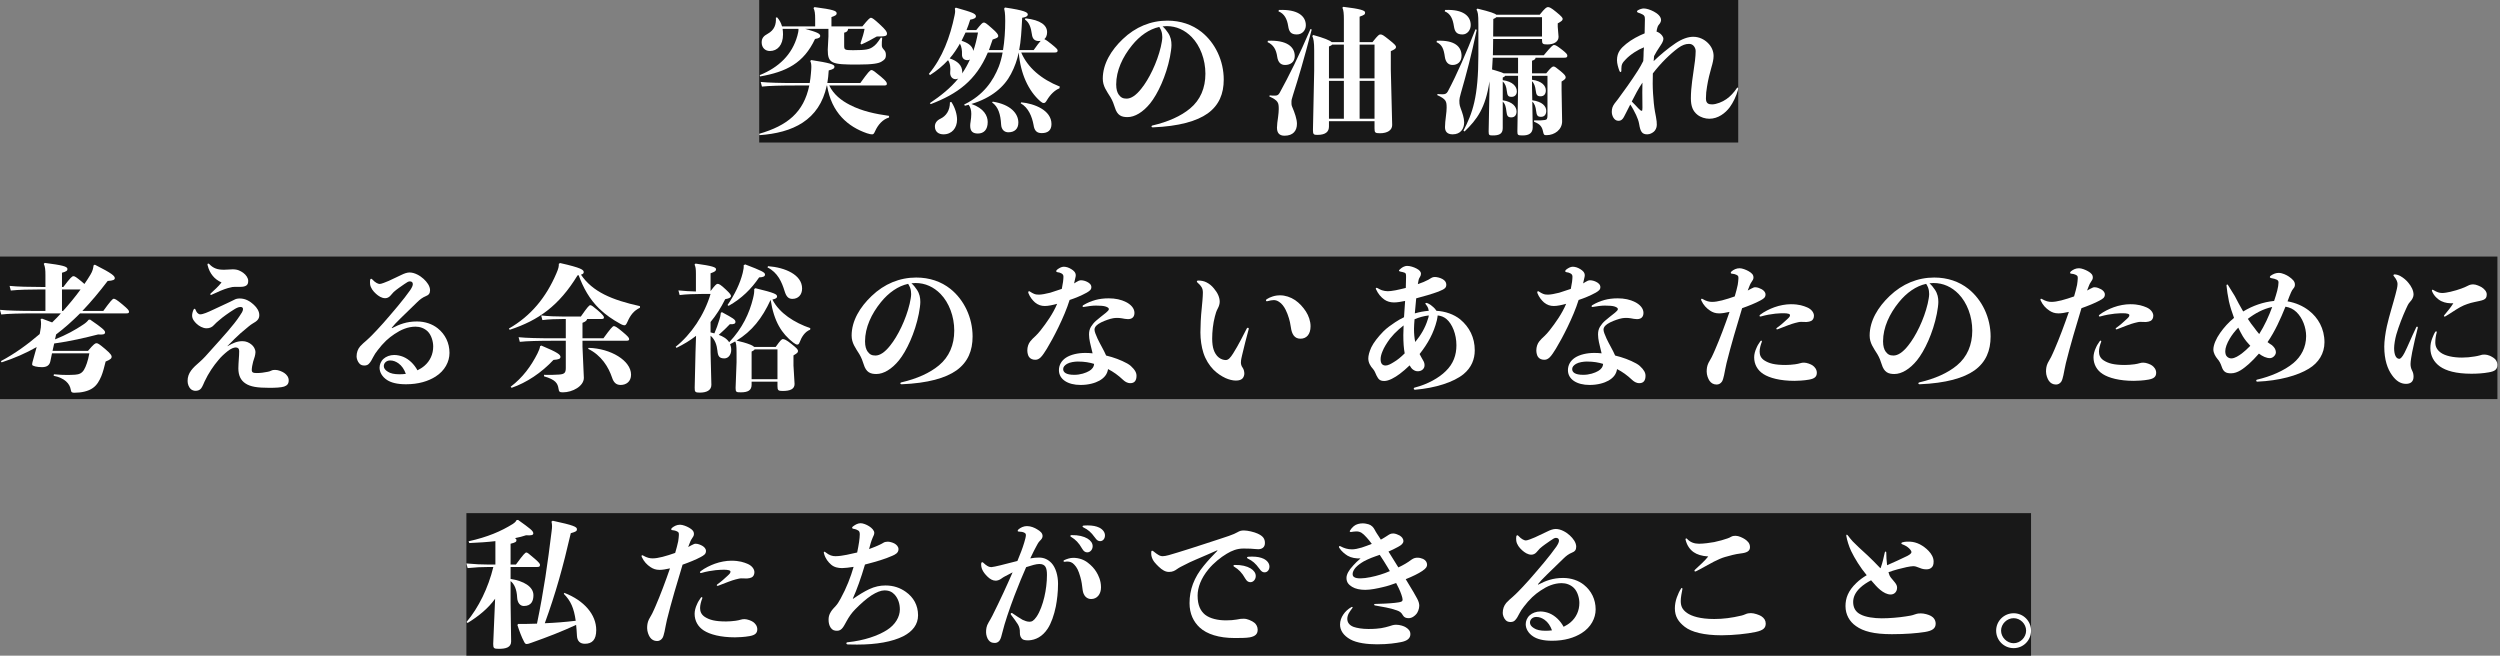 <svg width="877" height="230" viewBox="0 0 877 230" fill="none" xmlns="http://www.w3.org/2000/svg">
<rect x="0" y="0" width="877" height="230" fill="#808080" stroke="none"/>
<rect width="343.44" height="50" transform="translate(266.328)" fill="#181818"/>
<path d="M310.104 29.992H290.904C292.392 33.112 295.128 35.272 298.152 36.808C302.424 39.016 307.128 39.976 311.88 40.648V41.224C309.672 41.848 307.992 43.768 306.984 46.024C306.552 46.984 306.36 47.128 305.928 47.128C305.544 47.128 305.112 47.08 304.104 46.744C297.576 44.488 291.672 39.64 290.136 29.992H290.04C287.448 42.28 277.992 46.6 266.424 47.416L266.328 46.936C276.216 44.056 281.928 39.448 283.896 29.992H279.048C274.104 29.992 269.784 30.088 267.288 30.376L266.856 28.744C269.64 29.032 273.96 29.128 279.048 29.128H284.04C284.232 28.072 284.376 26.968 284.472 25.768C284.568 24.76 284.616 23.992 284.616 23.416C284.616 22.408 284.472 21.88 284.232 21.4L284.568 21.064C291.096 22.072 292.728 22.6 292.728 23.368C292.728 23.992 292.344 24.28 290.712 24.712C290.616 26.296 290.472 27.736 290.232 29.128H301.8C304.488 25.384 305.208 24.568 305.736 24.568C306.168 24.568 306.936 25.144 308.952 26.824C310.968 28.504 311.112 28.984 311.112 29.416C311.112 29.848 310.872 29.992 310.104 29.992ZM280.104 10.12H274.536C274.632 10.744 274.68 11.416 274.68 12.088C274.68 15.832 272.712 17.896 270.072 17.896C268.44 17.896 267.192 16.744 267.192 14.872C267.192 13.336 267.96 12.568 269.304 11.848C271.656 10.552 272.328 8.584 272.184 6.184L272.616 6.088C273.48 7.048 274.008 8.104 274.344 9.256H285.96V6.664C285.96 4.696 285.816 3.736 285.384 2.824L285.72 2.488C292.392 3.352 293.496 3.832 293.496 4.648C293.496 5.272 293.064 5.512 291.672 5.992V9.256H302.52C304.488 6.856 305.112 6.232 305.544 6.232C305.928 6.232 306.648 6.712 308.568 8.488C310.776 10.504 311.16 11.224 311.16 11.752C311.16 12.664 310.584 12.808 307.56 12.808C305.88 13.768 304.152 14.728 302.184 15.592L301.848 15.256C302.616 13 303.048 11.464 303.288 10.12H297.528C297.432 10.888 297.048 11.272 296.136 11.464V15.928C296.136 17.464 296.232 17.608 299.256 17.608C303.96 17.608 304.968 17.272 306.12 16.504C307.128 15.832 307.8 15.064 309 13.192L309.48 13.24C309.336 14.536 309.336 14.968 309.336 15.832C309.336 16.456 309.528 16.84 310.008 17.368C310.44 17.848 310.776 18.232 310.776 19.288C310.776 20.632 310.2 21.016 309.192 21.64C308.232 22.216 306.36 22.648 300.792 22.648C291.768 22.648 290.376 22.312 290.376 17.416L290.616 12.76V10.12H282.408C286.632 11.272 287.736 11.8 287.736 12.616C287.736 13.096 287.4 13.432 285.912 13.672C281.928 22.168 275.88 25.192 266.616 26.824L266.52 26.344C273.192 23.656 277.896 19.144 279.72 12.52C279.96 11.608 280.152 10.84 280.104 10.12Z" fill="white"/>
<path d="M326.52 36.52L326.184 36.184C329.976 33.64 333.384 30.952 336.168 27.544C335.88 27.688 335.592 27.784 335.256 27.784C334.056 27.784 333.192 26.776 333.336 25.24C333.48 24.04 333.384 22.216 332.568 21.112C330.744 23.08 328.68 24.808 326.232 26.344L325.848 25.912C330.6 20.296 333.336 12.856 334.872 5.368C335.016 4.696 335.064 4.264 335.064 3.88C335.064 3.592 335.016 3.304 334.968 2.968L335.304 2.68C341.016 4.312 342.36 4.744 342.36 5.752C342.36 6.328 341.544 6.712 340.344 6.904C339.96 8.152 339.528 9.4 339.048 10.552H342.456C344.232 8.344 344.664 7.912 345.096 7.912C345.576 7.912 345.864 8.056 347.976 9.928C349.752 11.464 350.184 12.136 350.184 12.616C350.184 13.192 349.656 13.384 348.216 13.864C347.784 15.16 347.352 16.408 346.92 17.56H351.864C352.392 14.392 352.632 10.744 352.632 7.336C352.632 4.36 352.392 3.688 352.248 3.064L352.536 2.632C359.4 3.64 360.552 4.312 360.552 5.08C360.552 5.8 359.496 6.088 358.584 6.232C358.344 10.84 358.152 14.392 357.528 17.56H362.616C363.816 15.832 364.584 14.872 365.064 14.344C364.872 14.392 364.632 14.392 364.392 14.392C362.952 14.392 362.184 13.624 361.992 12.04C361.656 9.496 360.984 7.816 359.544 6.856L359.736 6.424C365.112 7.048 367.32 8.872 367.32 11.32C367.32 12.424 366.936 13.24 366.36 13.72C366.792 13.912 367.464 14.344 368.76 15.4C370.728 16.984 371.016 17.368 371.016 17.704C371.016 18.28 370.728 18.424 369.912 18.424H358.248C360.456 23.656 365.256 27.784 371.784 30.376L371.64 31C370.104 31.576 368.472 33.112 367.272 35.128C366.84 35.848 366.6 36.136 366.168 36.136C365.736 36.136 365.496 35.992 364.872 35.464C360.84 31.912 357.96 25.912 357.384 18.424C356.808 21.016 355.992 23.416 354.648 25.96C352.296 30.472 347.88 34.312 340.776 36.472C345.192 38.008 346.488 40.648 346.488 42.808C346.488 45.544 345.096 46.84 343.032 46.84C341.16 46.84 340.344 45.976 340.344 44.104C340.344 43.672 340.392 43.192 340.488 42.664C340.632 41.656 340.728 40.792 340.728 39.976C340.728 38.728 340.488 37.72 339.816 36.76C339.384 36.856 338.952 37 338.472 37.096L338.232 36.664C345 33.4 348.408 28.36 350.376 23.368C350.904 21.976 351.384 20.296 351.72 18.424H346.536C342.312 28.36 335.784 32.968 326.52 36.52ZM343.08 11.416H338.712C338.28 12.376 337.8 13.336 337.32 14.296C339.048 14.872 341.112 15.832 341.448 17.848C342.12 15.88 342.648 13.768 343.08 11.416ZM340.248 20.872C340.008 21.016 339.72 21.112 339.432 21.112C338.232 21.112 337.368 20.44 337.464 18.904C337.512 17.896 337.368 16.408 336.744 15.304C335.688 17.128 334.536 18.904 333.144 20.488C335.928 21.4 337.56 22.936 337.56 25.288C337.56 25.432 337.56 25.624 337.512 25.768C338.568 24.232 339.48 22.6 340.248 20.872ZM348.024 35.944L348.264 35.656C354.6 36.664 357.24 39.88 357.24 43C357.24 45.304 355.8 46.408 353.736 46.408C352.392 46.408 351.288 45.544 351.192 43.672C351 40.12 350.184 37.432 348.024 35.944ZM333.24 35.896L333.72 35.752C335.112 37.816 335.736 40.264 335.736 41.944C335.736 44.92 333.912 47.128 330.984 47.128C329.256 47.128 327.96 46.216 327.96 44.344C327.96 43.192 328.632 42.232 329.976 41.608C331.848 40.696 333.24 38.824 333.24 35.896ZM358.056 36.232L358.248 35.896C362.808 36.328 368.856 38.632 368.856 43.528C368.856 45.736 367.56 46.696 365.448 46.696C363.768 46.696 362.856 45.928 362.568 43.816C362.04 40.936 360.792 37.768 358.056 36.232Z" fill="white"/>
<path d="M386.856 27.592C386.856 22.36 389.832 17.56 393.864 13.72C398.328 9.448 403.704 7.24 409.512 7.24C414.168 7.24 418.248 8.632 421.512 11.224C426.312 15.064 429.288 21.304 429.288 27.928C429.288 32.872 427.656 36.904 423.672 39.784C419.832 42.52 413.592 44.296 404.424 44.68C404.088 44.68 403.944 44.536 403.944 44.392C403.944 44.248 404.04 44.056 404.328 44.008C409.704 42.76 414.264 40.744 417.48 38.056C421.08 35.08 422.856 30.856 422.856 25.864C422.856 20.872 421.032 16.072 418.056 13C415.656 10.552 412.68 9.16 409.272 9.16C408.792 9.16 408.312 9.208 407.832 9.256C408.552 9.88 409.224 10.696 409.752 11.512C410.712 12.952 410.952 14.344 410.952 15.832C410.952 16.792 410.712 18.472 410.424 19.96C409.08 26.728 406.104 33.016 403.464 36.28C400.968 39.352 398.088 41.08 395.544 41.08C393.48 41.08 391.944 40.552 391.08 37.672C390.744 36.616 390.312 35.368 389.592 34.168C388.2 31.912 386.856 30.232 386.856 27.592ZM391.56 29.608C391.56 31.384 391.944 32.44 392.424 33.16C393.192 34.216 393.912 34.6 395.208 34.6C396.792 34.6 398.52 33.448 400.344 31.144C403.032 27.832 405.912 21.976 407.208 16.456C407.448 15.352 407.736 13.96 407.736 13.048C407.736 12.376 407.64 11.512 407.352 10.744C407.16 10.264 406.92 9.832 406.68 9.448C403.128 10.216 399.816 12.568 397.128 15.88C393.816 19.96 391.56 24.76 391.56 29.608Z" fill="white"/>
<path d="M466.2 42.52V44.392C466.2 46.12 465.144 47.32 462.12 47.32C460.824 47.32 460.584 47.128 460.584 45.592L461.016 24.856V17.656C461.016 14.68 460.776 13.576 460.344 12.616L460.68 12.28C464.376 13.288 466.488 14.152 467.16 14.776H471.432V6.712C471.432 4.936 471.336 3.544 470.904 2.68L471.24 2.392C477.288 3.112 478.872 3.688 478.872 4.36C478.872 5.08 478.68 5.224 476.952 5.848V14.776H481.464C483.528 12.184 483.816 12.088 484.248 12.088C484.872 12.088 485.256 12.328 487.128 13.816C489.24 15.496 489.72 15.976 489.72 16.504C489.72 17.032 489.288 17.32 487.896 17.944V24.424L488.376 43.864C488.376 45.64 486.744 46.744 484.104 46.744C482.376 46.744 482.184 46.504 482.184 45.064V42.52H466.2ZM476.952 27.496H482.184V15.64H476.952V27.496ZM476.952 28.36V41.656H482.184V28.36H476.952ZM471.432 41.656V28.36H466.2V41.656H471.432ZM471.432 27.496V15.64H467.304C467.16 15.88 466.872 16.024 466.2 16.312V27.496H471.432ZM445.272 33.832L445.416 33.448C446.088 33.544 446.376 33.544 447.288 33.544C447.96 33.544 448.488 33.352 448.92 32.536C452.136 26.68 455.688 19.576 459.72 10.168L460.152 10.36C457.176 21.736 455.592 26.968 453.576 33.352C453.096 34.792 453.048 35.224 453.048 35.704C453.048 36.232 453 36.76 453.24 37.336C454.248 39.688 454.968 41.848 454.968 43.432C454.968 45.832 453.672 47.608 450.6 47.608C448.728 47.608 447.96 46.552 447.96 44.776C447.96 43.768 448.152 42.424 448.344 41.128C448.488 40.072 448.584 39.016 448.584 38.248C448.584 35.992 448.392 35.272 445.272 33.832ZM448.488 3.976L448.632 3.496C455.304 3.208 458.088 5.656 458.088 8.872C458.088 10.648 456.792 12.088 454.92 12.088C452.808 12.088 452.184 11.08 451.896 9.16C451.512 6.664 450.552 4.792 448.488 3.976ZM444.648 14.776L444.792 14.296C451.464 14.008 454.2 16.456 454.2 19.672C454.2 21.784 452.664 22.792 450.792 22.792C449.304 22.792 448.344 21.88 448.056 19.96C447.672 17.176 446.616 15.688 444.648 14.776Z" fill="white"/>
<path d="M537.432 26.584V27.976C540.936 28.456 542.28 30.088 542.28 31.72C542.28 32.872 541.704 33.784 540.456 33.784C539.16 33.784 538.92 33.208 538.728 31.72C538.584 30.424 538.2 29.224 537.432 28.504V30.76L537.528 35.176C541.032 35.656 542.424 37.24 542.424 38.92C542.424 40.072 541.848 40.984 540.6 40.984C539.304 40.984 539.064 40.408 538.872 38.92C538.728 37.576 538.344 36.328 537.528 35.656L537.672 44.68C537.672 46.792 536.232 47.512 534.216 47.512C532.488 47.512 532.296 47.416 532.296 46.12L532.536 31.048V26.584H527.976C527.928 26.824 527.688 26.968 527.16 27.208V28.12C530.712 28.6 532.104 30.376 532.104 32.056C532.104 33.208 531.384 33.976 530.28 33.976C528.984 33.976 528.792 33.448 528.6 31.96C528.408 30.376 528.024 29.32 527.16 28.6V35.176C530.664 35.704 532.008 37.48 532.008 39.112C532.008 40.264 531.432 41.176 530.184 41.176C528.888 41.176 528.648 40.6 528.456 39.112C528.312 37.72 528.024 36.376 527.16 35.656V44.968C527.16 47.08 525.72 47.512 523.656 47.512C522.408 47.512 522.216 47.416 522.216 46.12L522.504 31.528V28.552C521.112 37.96 518.136 41.896 513.768 46.12L513.384 45.832C516.552 39.688 518.616 34.216 518.616 19.144V8.584C518.616 4.84 518.424 4.216 517.944 3.352L518.28 3.016C523.032 4.168 524.472 4.744 524.904 5.176H540.12C541.992 2.824 542.568 2.488 543 2.488C543.528 2.488 544.056 2.68 545.88 4.168C547.896 5.8 548.184 6.28 548.184 6.616C548.184 7.192 547.8 7.432 546.456 8.2V9.4L546.744 12.904C546.744 14.632 545.112 15.592 542.808 15.592C541.128 15.592 540.936 15.352 540.936 13.912V13.672H523.8C523.8 14.728 523.752 15.784 523.752 16.84C523.752 17.704 523.704 18.568 523.704 19.384H541.56C544.152 16.264 544.728 15.784 545.16 15.784C545.736 15.784 546.312 16.168 547.992 17.464C549.576 18.712 549.816 19.096 549.816 19.528C549.816 20.104 549.528 20.248 548.712 20.248H538.68C538.632 20.728 538.344 21.016 537.432 21.304V25.72H542.424C544.008 23.704 544.584 23.32 544.968 23.32C545.448 23.32 545.832 23.656 547.512 25C548.856 26.152 549.24 26.584 549.24 27.16C549.24 27.592 548.904 27.928 547.8 28.6V31.624L547.992 42.568C547.992 45.496 545.352 47.416 542.52 47.416C541.704 47.416 541.56 47.32 541.32 46.264C540.984 44.584 540.408 43.576 538.152 42.712V42.232C540.072 42.28 541.08 42.232 541.992 42.088C542.664 41.992 542.856 41.56 542.856 40.456V26.584H537.432ZM532.536 20.248H523.656C523.608 21.64 523.512 22.984 523.416 24.376C524.184 24.568 524.904 24.808 525.672 25.048C526.344 25.24 526.92 25.432 527.496 25.72H532.536V20.248ZM523.8 12.808H540.936V6.04H524.904C524.76 6.232 524.424 6.424 523.848 6.664C523.848 8.776 523.848 10.792 523.8 12.808ZM504.168 33.352L504.312 32.968C504.984 33.064 505.272 33.064 506.184 33.064C506.904 33.064 507.48 32.872 507.912 32.056C511.128 26.008 514.296 18.712 517.608 10.264L518.04 10.456C516.072 19.768 514.536 25.48 512.472 32.68C512.088 34.072 511.944 34.744 511.944 35.224C511.944 35.752 511.896 36.664 512.376 37.912C513 39.592 513.624 41.368 513.624 42.952C513.624 45.16 512.376 47.128 509.592 47.128C507.624 47.128 506.904 46.072 506.904 44.584C506.904 43.672 507.048 42.04 507.24 40.648C507.384 39.592 507.48 38.536 507.48 37.768C507.48 35.512 507.288 34.792 504.168 33.352ZM506.808 3.976L506.952 3.496C513.336 3.208 515.928 5.656 515.928 8.776C515.928 10.648 514.632 12.088 513.048 12.088C510.936 12.088 510.312 11.08 510.024 9.16C509.64 6.664 508.872 4.792 506.808 3.976ZM503.928 14.776L504.072 14.296C510.456 14.008 512.712 16.456 512.712 19.576C512.712 21.784 511.176 22.792 509.592 22.792C508.104 22.792 507.144 21.88 506.856 19.96C506.472 17.176 505.896 15.688 503.928 14.776Z" fill="white"/>
<path d="M568.776 24.088V24.76C568.776 25.096 568.632 25.288 568.488 25.288C568.392 25.288 568.2 25.144 568.104 24.904C567.672 23.752 567.24 22.312 567.24 21.112C567.24 18.376 568.584 16.936 570.456 15.4C572.376 13.816 574.92 12.52 576.936 11.704C576.984 9.976 577.032 7.864 577.032 6.808C577.032 5.752 576.888 5.512 576.312 5.128C575.832 4.84 575.304 4.648 574.584 4.408C574.392 4.312 574.248 4.168 574.248 4.024C574.248 3.88 574.392 3.688 574.584 3.592C575.256 3.208 576.072 2.968 576.648 2.968C577.56 2.968 578.952 3.4 580.2 4.072C581.352 4.696 582.696 5.704 582.696 7.048C582.696 7.48 582.408 8.152 582.072 8.488C581.784 8.776 581.64 9.064 581.496 9.4C581.304 9.88 581.208 10.456 581.112 11.08C581.448 11.176 581.832 11.368 582.168 11.608C582.792 12.04 583.512 12.856 583.512 13.576C583.512 14.632 582.744 15.592 582.12 16.552C581.496 17.464 580.824 18.568 580.248 19.672C580.2 20.248 580.152 20.824 580.104 21.448C582.264 19.384 585 17.032 587.784 15.16C590.088 13.624 592.2 12.904 593.976 12.904C596.136 12.904 597.864 13.864 599.016 14.968C600.408 16.264 601.128 17.944 601.128 19.624C601.128 20.824 600.792 22.216 600.36 23.656C599.832 25.528 599.208 27.88 598.824 30.376C598.584 31.672 598.44 33.064 598.44 34.552C598.44 36.376 599.448 36.616 600.6 36.616C602.088 36.616 604.248 35.752 605.592 34.792C606.936 33.88 608.28 32.44 609.288 30.904C609.384 30.76 609.48 30.712 609.576 30.712C609.672 30.712 609.768 30.856 609.768 31.048C609.768 31.24 609.72 31.384 609.672 31.576C609.096 33.688 607.992 35.992 606.792 37.624C605.256 39.688 602.712 41.656 599.64 41.656C598.2 41.656 596.616 41.176 595.464 40.264C593.88 39.016 593.16 37.288 593.16 34.504C593.16 32.536 593.352 30.376 593.592 28.552C593.976 25.912 594.312 23.512 594.6 21.304C594.744 20.008 594.84 18.808 594.84 17.896C594.84 17.176 594.504 16.456 594.024 15.976C593.496 15.496 593.016 15.4 592.44 15.4C591.336 15.4 590.136 15.784 588.696 16.84C585.912 18.904 582.6 22.12 579.816 25.768C579.768 27.208 579.768 28.456 579.768 29.32C579.768 31.384 579.96 34.264 580.152 36.136C580.392 38.488 580.728 40.024 580.92 41.032C581.16 42.232 581.208 43.096 581.208 43.816C581.208 44.872 580.68 45.736 580.2 46.168C579.624 46.648 578.808 47.128 577.848 47.128C576.024 47.128 575.448 46.168 575.016 43.528C574.824 42.376 574.44 41.464 573.96 40.36C573.384 39.16 572.664 37.768 571.896 36.664C571.368 37.672 570.888 38.68 570.36 39.688C569.88 40.6 569.592 41.272 569.208 41.704C568.824 42.136 568.44 42.376 567.72 42.376C566.232 42.376 565.416 40.6 565.416 39.256C565.416 38.008 565.704 37.288 566.376 36.328C566.664 35.944 567.096 35.464 567.576 34.792C569.592 32.056 572.28 28.36 574.536 24.808C575.256 23.656 575.928 22.504 576.456 21.4C576.456 20.824 576.504 20.2 576.552 19.624C576.552 18.616 576.6 17.608 576.696 16.6C574.584 17.416 571.944 19.096 570.312 20.824C568.968 22.168 568.824 22.744 568.776 24.088ZM572.424 35.608C573.48 36.616 574.2 37.48 574.68 37.96C575.16 38.44 575.592 38.872 575.88 38.872C576.12 38.872 576.168 38.632 576.168 37.816C576.168 36.472 576.12 34.36 576.12 32.392C576.12 31.432 576.12 30.28 576.168 28.984C574.728 31.096 573.576 33.352 572.424 35.608Z" fill="white"/>
<rect width="876.096" height="50" transform="translate(0 90)" fill="#181818"/>
<path d="M18.432 123.088H30.864C32.928 120.64 33.408 120.4 33.84 120.4C34.32 120.4 34.704 120.592 36.816 122.368C38.928 124.144 39.168 124.72 39.168 125.152C39.168 125.632 38.88 126.112 37.056 126.832C36.672 128.416 36.096 130.672 35.52 132.016C34.848 133.552 34.08 135.04 32.592 136.096C31.008 137.248 28.56 137.776 26.112 137.776C25.248 137.776 24.96 137.632 24.816 136.672C24.48 134.608 22.704 132.592 18.816 131.824L18.912 131.296C20.88 131.488 22.368 131.536 23.664 131.536C24.672 131.536 25.536 131.488 26.4 131.44C27.792 131.344 28.752 130.912 29.472 129.712C30.144 128.608 30.864 126.592 31.344 123.952H18.24L17.664 126.736C17.376 128.128 16.464 128.8 14.688 128.8C13.104 128.8 11.28 128.416 11.28 127.936C11.28 127.552 11.328 127.264 11.424 126.928L12.864 121.744C9.072 123.904 4.992 125.68 0.576 127.12L0.288 126.688C5.184 124.096 9.744 120.784 13.92 117.184L14.064 116.416C14.304 115.264 14.4 114.4 14.4 113.632C14.4 113.056 14.352 112.576 14.256 112L14.688 111.76C16.176 112.288 17.376 112.768 18.288 113.104C19.344 112.096 20.352 111.04 21.36 109.936H12.192C7.248 109.936 2.928 110.032 0.432 110.32L0 108.688C2.784 108.976 7.104 109.072 12.192 109.072H15.936V101.536H14.544C10.608 101.536 6.288 101.632 3.792 101.92L3.36 100.288C6.144 100.576 10.464 100.672 14.544 100.672H15.936V96.448C15.936 94.72 15.84 93.568 15.36 92.56L15.696 92.224C21.984 93.04 23.664 93.472 23.664 94.384C23.664 94.912 23.328 95.248 21.744 95.68V100.672H22.224C24.72 97.36 25.296 96.88 25.776 96.88C26.256 96.88 26.784 97.264 28.56 98.704C28.992 99.088 29.328 99.376 29.616 99.616C30.384 98.512 31.104 97.408 31.728 96.352C32.496 95.104 32.688 94.144 32.832 93.088L33.264 92.848C39.456 95.968 40.272 96.832 40.272 97.6C40.272 98.128 39.648 98.464 37.776 98.56C34.848 102.4 31.92 105.904 28.896 109.072H36.24C38.544 105.904 39.456 104.8 39.888 104.8C40.32 104.8 40.896 105.088 42.912 106.768C44.928 108.448 45.264 108.928 45.264 109.36C45.264 109.792 45.024 109.936 44.256 109.936H28.08C25.44 112.576 22.656 115.072 19.68 117.328L19.296 119.056C23.28 117.472 26.4 115.744 29.184 113.872C30.096 113.296 30.768 112.624 31.056 112.192L31.584 112.096C35.808 114.976 36.864 115.936 36.864 116.56C36.864 117.376 36.048 117.424 34.416 117.328C29.856 118.48 24.672 119.728 19.008 120.496L18.432 123.088ZM21.744 109.072H22.128C24.288 106.672 26.352 104.176 28.272 101.536H21.744V109.072Z" fill="white"/>
<path d="M79.824 121.36V121.456C81.744 120.304 83.232 119.68 85.056 119.68C86.304 119.68 87.36 120.16 88.176 120.832C88.992 121.456 89.616 122.512 89.616 123.568C89.616 124.096 89.472 124.624 89.376 125.056C89.232 125.584 88.992 126.256 88.8 126.88C88.56 127.84 88.32 128.992 88.32 129.76C88.32 130.672 88.8 130.864 90.096 130.864C91.44 130.864 92.688 130.672 93.888 130.432C94.416 130.336 94.704 130.24 95.088 130.048C95.712 129.76 96.048 129.76 96.576 129.76C97.632 129.76 98.976 130.336 99.696 130.816C100.56 131.392 101.28 132.304 101.28 133.408C101.28 134.704 100.704 135.232 99.648 135.616C98.544 135.952 96.672 136.048 94.512 136.048C90.24 136.048 87.84 135.664 86.112 134.512C84.48 133.456 83.616 131.728 83.616 129.232C83.616 128.224 83.712 126.976 83.76 126.16C83.856 125.008 83.904 124 83.904 123.136C83.904 122.272 83.424 121.888 82.704 121.888C82.032 121.888 81.024 122.272 79.92 123.136C78.72 124.096 77.424 125.248 76.512 126.448C74.976 128.224 73.152 130.864 71.76 133.84C71.52 134.368 71.04 135.616 70.56 136.24C70.08 136.864 69.36 137.104 68.544 137.104C68.016 137.104 67.296 136.864 66.864 136.432C66.24 135.808 65.808 134.752 65.808 133.648C65.808 132.208 66.24 131.056 67.056 129.952C67.872 128.848 68.976 127.888 69.984 127.024C70.656 126.448 71.376 125.728 72.048 125.008C72.864 124.144 73.68 123.232 74.592 122.176C78.048 118.336 82.032 113.968 84 110.944C84.672 109.936 85.248 109.168 85.248 108.448C85.248 107.92 84.96 107.68 84.336 107.68C83.568 107.68 82.656 108.208 81.984 108.64C80.496 109.552 78.048 111.28 76.944 112.288C76.128 113.008 75.648 113.344 75.072 114.016C74.496 114.688 73.632 115.168 72.48 115.168C71.136 115.168 69.792 114.352 68.976 113.584C68.208 112.864 67.392 111.904 67.392 110.704C67.392 110.128 67.584 109.312 67.872 108.688C67.968 108.448 68.112 108.304 68.256 108.304C68.4 108.304 68.496 108.4 68.592 108.64C68.784 109.12 68.976 109.504 69.216 109.744C69.504 110.032 69.84 110.272 70.224 110.272C71.232 110.272 72.96 109.504 74.688 108.688C76.32 107.92 78.816 106.768 80.448 106C81.168 105.664 81.792 105.376 82.32 105.088C82.752 104.848 83.376 104.704 84.096 104.704C86.208 104.704 87.792 105.76 89.04 106.912C90.192 107.968 90.96 109.216 90.96 110.56C90.96 112 90.096 112.672 88.656 113.488C88.224 113.728 87.744 114.112 87.312 114.448C86.304 115.264 85.248 116.176 84.336 116.944C83.136 118.048 81.648 119.44 79.824 121.36ZM84.432 100.624H82.416C81.84 100.624 81.312 100.672 79.968 101.056C78.432 101.488 76.224 102.448 74.208 103.408C73.968 103.552 73.776 103.408 73.776 103.264C73.776 103.168 73.824 103.024 73.92 102.928C75.312 101.632 76.512 100.624 77.712 99.088C76.464 98.512 75.408 97.744 74.64 96.784C73.776 95.728 73.2 94.576 72.816 92.992C72.72 92.656 72.864 92.464 73.056 92.464C73.2 92.464 73.296 92.512 73.44 92.656C74.112 93.376 74.832 93.856 75.552 94.144C76.464 94.528 77.472 94.624 78.624 94.624C79.776 94.624 80.64 94.48 81.6 94.48C83.472 94.48 84.336 95.056 85.296 95.68C86.352 96.448 87.072 97.552 87.072 98.512C87.072 99.376 86.88 99.76 86.496 100.096C85.968 100.48 85.296 100.624 84.432 100.624Z" fill="white"/>
<path d="M137.424 114.976L137.52 115.12C140.112 113.776 142.656 112.768 146.256 112.768C149.136 112.768 151.68 113.68 153.552 115.168C156.192 117.28 157.68 120.304 157.68 123.808C157.68 126.88 156.048 130.048 152.784 132.112C150.192 133.744 146.784 134.8 142.416 134.8C139.296 134.8 137.184 134.224 135.792 133.312C134.016 132.16 133.152 130.528 133.152 128.992C133.152 127.936 133.584 126.736 134.544 125.872C135.456 125.056 136.8 124.528 138.288 124.528C139.296 124.528 140.448 124.768 141.408 125.152C143.52 126.016 145.296 127.792 146.448 129.904C147.312 129.472 148.176 128.944 148.896 128.32C150.864 126.64 151.968 124.24 151.968 121.552C151.968 119.824 151.344 117.568 150.048 116.272C148.848 115.12 147.312 114.592 145.776 114.592C143.04 114.592 140.592 115.696 138.384 117.184C137.376 117.856 136.368 118.624 135.456 119.488C134.448 120.448 133.392 121.648 132.528 122.8C131.856 123.616 131.28 124.528 130.896 125.296C130.416 126.256 130.032 126.928 129.552 127.456C129.12 127.984 128.592 128.224 127.824 128.224C127.104 128.224 126.576 128.032 126.144 127.6C125.424 126.88 125.088 125.728 125.088 125.056C125.088 123.664 125.52 122.464 126.336 121.504C126.96 120.784 127.776 120.112 128.544 119.44C129.312 118.768 129.984 118.096 130.464 117.616C131.328 116.704 132.816 115.216 134.448 113.344C137.76 109.552 141.6 105.088 143.904 101.776C144.576 100.768 144.816 100.144 144.816 99.664C144.816 99.088 144.48 98.704 143.76 98.704C143.28 98.704 142.8 98.992 141.84 99.664C140.688 100.48 139.2 101.44 138.096 102.448C137.664 102.88 137.232 103.408 136.896 103.792C136.416 104.32 135.792 104.608 135.12 104.608C133.872 104.608 132.768 103.84 131.904 103.072C130.896 102.16 130.032 101.056 129.84 99.76C129.792 99.472 129.792 99.184 129.792 98.944C129.792 98.704 129.792 98.464 129.84 98.224C129.888 97.936 130.032 97.792 130.224 97.792C130.368 97.792 130.464 97.888 130.608 98.032C131.664 99.184 132.672 99.616 133.2 99.616C133.776 99.616 135.408 98.944 136.416 98.512C137.568 97.984 139.536 97.072 140.88 96.4C141.744 95.968 142.8 95.584 143.664 95.584C145.44 95.584 147.36 96.688 148.608 97.84C149.76 98.896 150.864 100.336 150.864 101.824C150.864 102.928 150.384 103.504 149.376 103.888C148.272 104.32 147.264 105.088 146.352 106C143.76 108.592 141.072 111.04 138.672 113.536C138.24 114.016 137.808 114.544 137.424 114.976ZM142.368 131.152C141.792 129.568 140.976 128.32 139.776 127.456C138.864 126.832 138 126.448 136.848 126.448C135.6 126.448 134.64 127.312 134.64 128.416C134.64 129.136 135.072 129.808 136.032 130.384C136.944 131.008 138.336 131.296 140.112 131.296C140.88 131.296 141.648 131.248 142.368 131.152Z" fill="white"/>
<path d="M210.96 111.904H205.968C205.872 112.384 205.488 112.816 204.336 113.248V118.672H211.68C213.984 115.504 214.896 114.4 215.328 114.4C215.76 114.4 216.336 114.688 218.352 116.368C220.368 118.048 220.704 118.528 220.704 118.96C220.704 119.392 220.464 119.536 219.696 119.536H204.336V121.648L204.816 132.544C204.816 135.472 200.832 137.632 197.472 137.632C196.32 137.632 196.08 137.44 195.936 136.384C195.648 134.416 194.832 133.168 190.848 132.016V131.488C192.72 131.536 194.256 131.536 196.176 131.392C197.952 131.248 198.48 130.816 198.48 129.136V119.536H194.112C189.168 119.536 184.848 119.632 182.352 119.92L181.92 118.288C184.704 118.576 189.024 118.672 194.112 118.672H198.48V111.904H197.664C195.408 111.904 192.288 112 190.272 112.288L189.84 110.656C192.144 110.944 195.408 111.04 197.664 111.04H203.76C206.064 107.728 206.688 107.056 207.072 107.056C207.504 107.056 208.08 107.488 209.712 108.88C211.536 110.464 211.872 110.992 211.872 111.376C211.872 111.808 211.536 111.904 210.96 111.904ZM224.496 107.392V107.968C222.384 108.928 221.136 110.56 220.128 112.864C219.744 113.728 219.456 114.112 219.12 114.112C218.784 114.112 218.352 114.016 217.584 113.584C214.896 112.096 212.4 110.416 210.192 108.256C206.832 104.992 204.576 100.912 202.992 96.544C202.848 96.544 202.752 96.592 202.608 96.592C196.08 107.296 188.88 112.384 178.8 115.696L178.512 115.264C186.288 110.8 191.568 104.32 195.168 95.92C195.936 94.144 196.08 93.424 196.032 92.56L196.464 92.272C203.952 93.952 204.768 94.672 204.768 95.44C204.768 95.824 204.624 96.112 203.808 96.352C207.84 102.352 214.656 105.232 224.496 107.392ZM189.456 121.456L189.888 121.216C195.744 123.664 196.608 124.432 196.608 125.2C196.608 125.872 196.032 126.112 194.16 126.256C189.936 130.768 184.752 134.224 179.472 136.048L179.136 135.664C183.408 132.448 186.336 128.368 188.544 124C189.12 122.848 189.36 122.176 189.456 121.456ZM206.304 122.368L206.496 122.032C214.224 122.224 221.376 126.496 221.376 131.44C221.376 133.84 219.696 135.04 217.728 135.04C216.192 135.04 215.28 134.224 214.704 132.448C213.456 128.752 210.96 124.624 206.304 122.368Z" fill="white"/>
<path d="M252.864 109.744L253.248 109.504C257.28 111.664 258 112.144 258 112.912C258 113.536 257.472 113.824 256.032 113.728C254.928 114.88 253.728 116.08 252.144 117.472C253.584 118 254.976 118.768 255.792 120.064C260.496 115.12 262.896 109.792 264.144 104.752C264.528 103.168 264.624 102.448 264.576 101.392L265.008 101.104C271.92 102.784 272.592 103.216 272.592 104.032C272.592 104.56 272.016 104.848 270.96 105.088C273.408 109.888 278.688 113.2 284.256 115.12L284.208 115.648C282.336 116.368 281.184 118.24 280.512 120.064C280.272 120.736 280.032 120.88 279.648 120.88C279.36 120.88 278.88 120.64 278.256 120.16C274.272 117.04 271.536 112.912 270.336 105.184C267.312 111.76 263.76 116.176 258.384 119.488C260.064 119.872 261.744 120.304 263.28 120.928C263.76 121.12 264.192 121.36 264.576 121.696H272.112C273.744 119.392 274.224 118.96 274.608 118.96C275.088 118.96 275.712 119.104 277.68 120.688C279.408 122.08 279.936 122.56 279.936 123.136C279.936 123.664 279.648 123.904 278.352 124.672V128.224L278.736 134.704C278.736 136.48 277.2 137.152 274.56 137.152C272.976 137.152 272.736 136.912 272.736 135.424V133.888H263.664V134.944C263.664 136.912 262.416 137.632 259.872 137.632C258.288 137.632 258.048 137.536 258.048 136.096L258.384 127.072V123.76C258.384 121.12 258.24 120.4 257.904 119.776C257.328 120.112 256.704 120.4 256.128 120.736C256.368 121.36 256.512 122.032 256.512 122.752C256.512 124.336 255.552 125.728 254.112 125.728C252.24 125.728 251.856 124.864 251.664 122.992C251.472 121.12 250.848 119.104 249.264 117.76V123.664L249.552 134.992C249.552 137.008 247.728 137.728 245.52 137.728C243.936 137.728 243.648 137.536 243.696 136L243.984 123.52L244.176 117.808C242.16 119.392 239.856 120.784 237.312 122.032L237.024 121.648C242.4 117.376 247.056 110.56 249.264 103.12H246.192C243.648 103.12 240.672 103.216 238.416 103.504L237.984 101.872C239.856 102.064 242.064 102.208 244.128 102.256V96.112C244.128 94.336 244.032 93.664 243.648 92.8L243.984 92.464C249.936 93.28 251.184 93.76 251.184 94.432C251.184 95.056 250.752 95.344 249.264 95.872V102.112C250.752 100.144 251.328 99.568 251.712 99.568C252.24 99.568 252.864 99.904 254.64 101.584C256.176 103.024 256.416 103.456 256.416 103.888C256.416 104.32 255.888 104.704 254.4 104.944C252.864 108.064 251.136 110.704 249.264 112.96V116.608C249.696 116.704 250.176 116.8 250.608 116.944C251.328 115.312 251.808 113.92 252.384 112.048C252.624 111.328 252.768 110.704 252.864 109.744ZM263.664 133.024H272.736V122.56H264.72C264.624 122.8 264.336 122.992 263.664 123.328V133.024ZM260.88 93.04L261.408 92.752C267.168 94.96 268.368 95.536 268.368 96.304C268.368 96.976 267.696 97.264 266.304 97.312C263.616 101.296 260.208 104.704 255.6 107.296L255.216 107.008C257.76 103.312 259.632 99.424 260.544 95.728C260.88 94.384 260.928 93.76 260.88 93.04ZM269.232 93.808L269.424 93.376C275.328 93.808 281.376 96.352 281.376 101.2C281.376 103.504 279.936 104.848 277.968 104.848C276.528 104.848 275.808 103.984 275.232 102.112C274.272 98.992 272.832 95.584 269.232 93.808Z" fill="white"/>
<path d="M298.752 117.712C298.752 112.48 301.728 107.68 305.76 103.84C310.224 99.568 315.6 97.36 321.408 97.36C326.064 97.36 330.144 98.752 333.408 101.344C338.208 105.184 341.184 111.424 341.184 118.048C341.184 122.992 339.552 127.024 335.568 129.904C331.728 132.64 325.488 134.416 316.32 134.8C315.984 134.8 315.84 134.656 315.84 134.512C315.84 134.368 315.936 134.176 316.224 134.128C321.6 132.88 326.16 130.864 329.376 128.176C332.976 125.2 334.752 120.976 334.752 115.984C334.752 110.992 332.928 106.192 329.952 103.12C327.552 100.672 324.576 99.28 321.168 99.28C320.688 99.28 320.208 99.328 319.728 99.376C320.448 100 321.12 100.816 321.648 101.632C322.608 103.072 322.848 104.464 322.848 105.952C322.848 106.912 322.608 108.592 322.32 110.08C320.976 116.848 318 123.136 315.36 126.4C312.864 129.472 309.984 131.2 307.44 131.2C305.376 131.2 303.84 130.672 302.976 127.792C302.64 126.736 302.208 125.488 301.488 124.288C300.096 122.032 298.752 120.352 298.752 117.712ZM303.456 119.728C303.456 121.504 303.84 122.56 304.32 123.28C305.088 124.336 305.808 124.72 307.104 124.72C308.688 124.72 310.416 123.568 312.24 121.264C314.928 117.952 317.808 112.096 319.104 106.576C319.344 105.472 319.632 104.08 319.632 103.168C319.632 102.496 319.536 101.632 319.248 100.864C319.056 100.384 318.816 99.952 318.576 99.568C315.024 100.336 311.712 102.688 309.024 106C305.712 110.08 303.456 114.88 303.456 119.728Z" fill="white"/>
<path d="M376.8 99.424C377.088 99.28 377.328 99.088 377.568 98.944C378.144 98.56 378.72 98.32 379.2 98.32C380.016 98.32 380.88 98.608 381.408 98.896C382.08 99.232 382.848 99.808 382.848 100.72C382.848 101.632 382.272 102.016 381.264 102.64C379.44 103.648 377.28 104.56 375.216 105.232C373.392 111.184 369.36 118.864 367.248 122.32C366.528 123.472 365.712 124.768 365.04 125.392C364.416 125.968 363.888 126.208 363.168 126.208C362.208 126.208 361.488 125.872 361.008 125.248C360.624 124.768 360.384 123.76 360.384 122.896C360.384 121.744 360.768 120.544 361.44 119.728C361.968 119.104 362.544 118.48 363.216 117.904C363.84 117.328 364.416 116.656 365.04 115.888C367.104 113.248 369.408 110.032 370.848 106.576C369.312 107.008 367.728 107.344 366.528 107.344C365.28 107.344 364.176 107.008 363.072 106.096C362.256 105.376 361.296 104.224 360.768 102.832C360.624 102.4 360.768 102.16 361.008 102.16C361.104 102.16 361.248 102.208 361.344 102.304C361.824 102.64 362.304 102.88 362.736 103.072C363.312 103.312 363.84 103.36 364.464 103.36C365.376 103.36 366.864 103.072 368.4 102.688C369.648 102.304 371.136 101.824 372.48 101.344C372.672 100.432 372.816 99.52 372.912 98.896C373.008 98.224 373.056 97.456 373.056 97.072C373.056 96.448 372.816 96.16 372.288 95.872C371.856 95.632 371.376 95.536 370.944 95.488C370.656 95.44 370.512 95.296 370.512 95.152C370.512 94.96 370.608 94.816 370.8 94.624C371.52 94.048 372.384 93.568 373.152 93.568C374.016 93.568 374.928 93.856 375.84 94.432C376.608 94.912 377.376 95.536 377.376 96.592C377.376 97.12 377.088 97.936 376.992 98.512C376.944 98.8 376.848 99.136 376.8 99.424ZM388.704 129.472C388.416 131.344 387.36 132.544 385.728 133.504C384.192 134.368 381.888 135.04 379.056 135.04C374.592 135.04 371.472 133.072 371.472 129.856C371.472 128.08 372.336 126.544 373.92 125.488C375.6 124.384 378.144 123.808 380.688 123.808C381.6 123.808 382.464 123.856 383.28 123.952C383.184 123.568 383.088 123.136 382.992 122.752C382.56 121.024 382.032 119.008 382.032 117.376C382.032 116.368 382.176 115.552 382.704 114.64C383.136 113.92 383.808 113.104 384.48 112.528C385.488 111.616 386.64 110.8 387.984 109.696C388.56 109.216 388.992 108.784 388.992 108.448C388.992 108.112 388.704 107.824 387.888 107.536C387.168 107.296 385.968 107.2 384.432 107.2C383.232 107.2 381.504 107.44 380.16 107.68C379.872 107.728 379.776 107.632 379.776 107.44C379.776 107.296 379.824 107.152 380.016 107.056C381.36 106.24 382.752 105.664 384.288 105.232C385.68 104.848 387.216 104.656 388.944 104.656C391.248 104.656 393.264 105.088 394.992 105.952C396.624 106.768 397.968 108.112 397.968 109.744C397.968 111.136 397.2 111.952 395.712 111.952C395.088 111.952 394.224 111.808 393.552 111.664C393.072 111.568 392.304 111.52 391.872 111.52C390.864 111.52 390 111.712 389.52 111.856C388.224 112.24 386.496 112.864 385.344 113.632C384.432 114.256 383.952 114.88 383.952 115.6C383.952 116.32 384.384 117.376 385.008 118.768C385.872 120.64 387.216 122.8 388.032 124.72C390.624 125.344 393.264 126.304 395.424 127.504C396 127.84 396.288 128.032 396.672 128.368C398.208 129.76 398.688 130.816 398.688 131.824C398.688 133.456 398.016 134.416 396.528 134.416C395.376 134.416 394.56 133.792 393.984 133.264C392.256 131.632 390.576 130.432 388.704 129.472ZM372.96 129.472C372.96 130.576 373.92 131.488 376.848 131.488C379.008 131.488 380.928 130.816 382.08 130.144C383.088 129.568 383.76 128.704 383.808 127.648C382.224 127.168 380.544 126.832 378.096 126.832C376.992 126.832 375.264 127.072 374.304 127.648C373.44 128.176 372.96 128.752 372.96 129.472Z" fill="white"/>
<path d="M437.376 115.216C437.472 115.072 437.616 114.976 437.712 114.976C437.952 114.976 438.144 115.168 438.048 115.456C437.28 118.384 436.32 121.888 435.744 124.528C435.6 125.248 435.312 126.16 435.312 127.168C435.312 127.6 435.408 128.32 435.888 128.944C436.32 129.52 436.512 130.384 436.512 131.056C436.512 131.584 436.32 132.208 435.936 132.688C435.456 133.216 434.736 133.504 433.536 133.504C432.432 133.504 431.136 133.168 429.936 132.64C428.496 131.968 427.008 131.008 425.664 129.664C424.176 128.128 422.928 126.16 422.16 123.808C421.488 121.696 421.104 119.152 421.104 116.608C421.104 114.592 421.248 110.992 421.584 107.968C421.728 106.48 421.968 104.08 421.968 102.64C421.968 101.824 421.824 101.2 421.44 100.624C421.152 100.192 420.768 99.712 420.192 99.232C419.952 99.04 419.856 98.896 419.856 98.752C419.856 98.56 420 98.416 420.384 98.416C421.44 98.416 422.4 98.608 423.312 99.088C424.224 99.568 425.04 100.192 425.856 101.2C427.2 102.784 427.872 104.368 427.872 105.856C427.872 106.576 427.632 107.44 427.2 108.208C426.72 109.072 426.432 110.032 426.192 110.992C425.52 113.488 425.232 116.416 425.232 118.768C425.232 120.4 425.424 121.744 425.76 122.704C426.048 123.616 426.72 124.816 427.584 125.44C428.352 126.016 429.216 126.304 429.984 126.304C430.944 126.304 431.616 125.488 432.576 124C434.352 121.216 436.32 117.28 437.376 115.216ZM444.576 105.664C444.288 105.76 444.096 105.568 444.096 105.376C444.096 105.232 444.192 105.04 444.384 104.944C444.96 104.56 445.632 104.272 446.352 104.032C447.168 103.744 448.08 103.6 449.088 103.6C450.864 103.6 452.736 104.224 454.32 105.28C455.856 106.336 457.104 107.728 458.112 109.264C459.072 110.752 459.744 112.672 459.744 114.448C459.744 117.328 458.304 118.816 456.192 118.816C454.128 118.816 453.168 117.28 452.832 114.784C452.64 113.392 452.4 112.48 452.16 111.664C451.824 110.56 451.488 109.648 451.008 108.688C450.432 107.536 449.664 106.48 448.656 105.856C447.888 105.376 447.408 105.28 446.736 105.28C446.304 105.28 445.392 105.424 444.576 105.664Z" fill="white"/>
<path d="M498 124.192L498.096 124.384C498.528 125.152 498.816 125.776 499.152 126.304C499.632 127.072 499.728 127.552 499.728 128.176C499.728 129.232 498.864 130.192 497.472 130.24C496.752 130.24 496.32 130.096 495.696 129.664C495.216 129.328 494.88 128.848 494.496 128.176C493.296 129.328 492.144 130.336 491.04 131.152C489.312 132.448 487.2 133.648 485.616 133.648C484.224 133.648 483.6 133.216 482.88 131.728C482.448 130.816 482.256 130.144 481.68 129.472C480.72 128.416 480 127.216 480 125.728C480 124.768 480.336 123.424 481.056 121.84C481.872 120.16 483.408 118.192 485.28 116.272C486.528 115.024 487.968 114.016 489.408 113.056C490.464 112.384 491.472 111.76 492.528 111.28C492.672 109.408 492.768 107.488 492.912 105.568C491.568 105.856 490.08 106.096 489.024 106.096C487.728 106.096 486.576 105.76 485.616 105.088C484.464 104.272 483.456 103.12 482.688 101.44C482.544 101.152 482.688 100.96 482.88 100.96C482.976 100.96 483.12 101.008 483.216 101.056C483.792 101.392 484.368 101.68 484.8 101.824C485.424 102.016 486.096 102.16 486.816 102.16C487.44 102.16 488.304 102.064 489.6 101.824C490.608 101.632 491.952 101.296 493.152 101.008C493.2 99.52 493.248 97.984 493.248 97.216C493.248 96.16 493.2 95.872 492.768 95.68C492.288 95.488 492.048 95.44 491.328 95.296C490.944 95.2 490.752 95.104 490.752 94.96C490.752 94.864 490.848 94.72 490.992 94.576C491.328 94.24 491.76 93.904 492.192 93.664C492.672 93.424 493.104 93.28 493.728 93.28C494.64 93.28 495.984 93.712 496.896 94.192C498.048 94.768 498.48 95.44 498.48 96.016C498.48 96.4 498.336 96.832 498.144 97.12C497.952 97.408 497.76 97.744 497.664 98.128C497.568 98.608 497.472 99.136 497.376 99.664C498.72 99.232 500.016 98.704 501.072 98.128C501.504 97.888 502.032 97.504 502.368 97.36C502.752 97.216 503.04 97.168 503.376 97.168C504.096 97.168 505.248 97.456 506.016 97.888C506.88 98.368 507.36 99.04 507.36 99.808C507.36 100.864 507.024 101.344 504.576 102.304C502.512 103.072 499.44 103.984 496.8 104.656C496.608 106.432 496.464 108.16 496.32 109.936C497.952 109.456 499.536 109.168 501.216 109.024C501.168 108.688 501.072 108.4 500.976 108.064C500.784 107.632 500.544 107.2 500.208 106.816C500.064 106.672 500.016 106.576 500.016 106.48C500.016 106.288 500.304 106.192 500.688 106.336C501.456 106.624 502.176 107.152 502.8 107.728C503.232 108.112 503.616 108.544 503.904 109.024C506.976 109.216 510 110.224 512.256 112.048C515.472 114.736 517.344 118.384 517.344 122.896C517.344 126.016 516.192 128.944 513.408 131.248C509.952 134.08 503.424 136.144 496.416 136.72C496.08 136.72 495.936 136.528 495.936 136.336C495.936 136.192 496.032 136 496.32 135.952C500.832 134.8 504.816 132.544 507.168 130.192C509.856 127.6 510.912 124.528 510.912 121.12C510.912 117.184 509.424 113.632 507.456 111.952C506.496 111.136 505.536 110.8 504.336 110.656C504.288 111.136 504.192 111.76 504.048 112.384C502.944 116.848 500.88 120.544 498 124.192ZM492.384 114.16C491.808 114.592 491.28 115.024 490.752 115.504C489.6 116.512 488.544 117.616 487.632 118.768C486.48 120.352 485.52 121.84 484.944 123.328C484.512 124.384 484.32 125.2 484.32 126.016C484.32 127.552 484.944 128.224 486.096 128.224C486.912 128.224 487.968 127.648 489.024 126.976C490.176 126.304 491.424 125.296 492.768 123.952C492.432 122.224 492.288 120.16 492.288 117.52C492.288 116.56 492.336 115.312 492.384 114.16ZM496.224 112C496.128 113.2 496.032 114.496 496.032 115.312C496.032 117.136 496.176 118.624 496.464 119.968C498.432 117.568 499.968 115.024 500.88 112C501.072 111.568 501.168 111.088 501.216 110.656C499.488 110.848 497.808 111.328 496.224 112Z" fill="white"/>
<path d="M555.36 99.424C555.648 99.28 555.888 99.088 556.128 98.944C556.704 98.56 557.28 98.32 557.76 98.32C558.576 98.32 559.44 98.608 559.968 98.896C560.64 99.232 561.408 99.808 561.408 100.72C561.408 101.632 560.832 102.016 559.824 102.64C558 103.648 555.84 104.56 553.776 105.232C551.952 111.184 547.92 118.864 545.808 122.32C545.088 123.472 544.272 124.768 543.6 125.392C542.976 125.968 542.448 126.208 541.728 126.208C540.768 126.208 540.048 125.872 539.568 125.248C539.184 124.768 538.944 123.76 538.944 122.896C538.944 121.744 539.328 120.544 540 119.728C540.528 119.104 541.104 118.48 541.776 117.904C542.4 117.328 542.976 116.656 543.6 115.888C545.664 113.248 547.968 110.032 549.408 106.576C547.872 107.008 546.288 107.344 545.088 107.344C543.84 107.344 542.736 107.008 541.632 106.096C540.816 105.376 539.856 104.224 539.328 102.832C539.184 102.4 539.328 102.16 539.568 102.16C539.664 102.16 539.808 102.208 539.904 102.304C540.384 102.64 540.864 102.88 541.296 103.072C541.872 103.312 542.4 103.36 543.024 103.36C543.936 103.36 545.424 103.072 546.96 102.688C548.208 102.304 549.696 101.824 551.04 101.344C551.232 100.432 551.376 99.52 551.472 98.896C551.568 98.224 551.616 97.456 551.616 97.072C551.616 96.448 551.376 96.16 550.848 95.872C550.416 95.632 549.936 95.536 549.504 95.488C549.216 95.44 549.072 95.296 549.072 95.152C549.072 94.96 549.168 94.816 549.36 94.624C550.08 94.048 550.944 93.568 551.712 93.568C552.576 93.568 553.488 93.856 554.4 94.432C555.168 94.912 555.936 95.536 555.936 96.592C555.936 97.12 555.648 97.936 555.552 98.512C555.504 98.8 555.408 99.136 555.36 99.424ZM567.264 129.472C566.976 131.344 565.92 132.544 564.288 133.504C562.752 134.368 560.448 135.04 557.616 135.04C553.152 135.04 550.032 133.072 550.032 129.856C550.032 128.08 550.896 126.544 552.48 125.488C554.16 124.384 556.704 123.808 559.248 123.808C560.16 123.808 561.024 123.856 561.84 123.952C561.744 123.568 561.648 123.136 561.552 122.752C561.12 121.024 560.592 119.008 560.592 117.376C560.592 116.368 560.736 115.552 561.264 114.64C561.696 113.92 562.368 113.104 563.04 112.528C564.048 111.616 565.2 110.8 566.544 109.696C567.12 109.216 567.552 108.784 567.552 108.448C567.552 108.112 567.264 107.824 566.448 107.536C565.728 107.296 564.528 107.2 562.992 107.2C561.792 107.2 560.064 107.44 558.72 107.68C558.432 107.728 558.336 107.632 558.336 107.44C558.336 107.296 558.384 107.152 558.576 107.056C559.92 106.24 561.312 105.664 562.848 105.232C564.24 104.848 565.776 104.656 567.504 104.656C569.808 104.656 571.824 105.088 573.552 105.952C575.184 106.768 576.528 108.112 576.528 109.744C576.528 111.136 575.76 111.952 574.272 111.952C573.648 111.952 572.784 111.808 572.112 111.664C571.632 111.568 570.864 111.52 570.432 111.52C569.424 111.52 568.56 111.712 568.08 111.856C566.784 112.24 565.056 112.864 563.904 113.632C562.992 114.256 562.512 114.88 562.512 115.6C562.512 116.32 562.944 117.376 563.568 118.768C564.432 120.64 565.776 122.8 566.592 124.72C569.184 125.344 571.824 126.304 573.984 127.504C574.56 127.84 574.848 128.032 575.232 128.368C576.768 129.76 577.248 130.816 577.248 131.824C577.248 133.456 576.576 134.416 575.088 134.416C573.936 134.416 573.12 133.792 572.544 133.264C570.816 131.632 569.136 130.432 567.264 129.472ZM551.52 129.472C551.52 130.576 552.48 131.488 555.408 131.488C557.568 131.488 559.488 130.816 560.64 130.144C561.648 129.568 562.32 128.704 562.368 127.648C560.784 127.168 559.104 126.832 556.656 126.832C555.552 126.832 553.824 127.072 552.864 127.648C552 128.176 551.52 128.752 551.52 129.472Z" fill="white"/>
<path d="M613.104 101.92C613.488 101.728 613.872 101.536 614.256 101.296C615.12 100.816 615.36 100.768 615.792 100.768C616.56 100.768 617.424 101.152 618.048 101.488C618.672 101.872 619.344 102.448 619.344 103.312C619.344 104.416 618.576 104.848 617.424 105.472C615.936 106.288 613.344 107.344 611.136 108.112C609.408 113.776 607.104 121.552 605.664 127.408C605.328 128.848 605.088 130.24 604.8 131.632C604.56 132.688 604.368 133.36 604.08 133.84C603.6 134.56 602.928 134.896 602.208 134.896C601.104 134.896 600.288 134.416 599.712 133.6C599.232 132.928 598.704 131.584 598.704 130.384C598.704 129.376 598.8 128.416 599.328 127.312C599.664 126.688 600.144 125.92 600.48 125.248C600.96 124.384 601.248 123.472 601.68 122.608C603.312 118.864 605.184 113.872 606.72 109.408C605.28 109.744 603.984 109.936 603.072 109.936C601.728 109.936 600.768 109.552 599.904 108.976C598.656 108.16 597.552 107.008 596.832 105.424C596.784 105.328 596.736 105.184 596.736 105.088C596.736 104.896 596.832 104.8 596.976 104.8C597.072 104.8 597.216 104.848 597.36 104.944C598.608 105.664 599.616 105.904 600.624 105.904C601.584 105.904 602.736 105.712 604.08 105.376C605.472 104.992 607.152 104.512 608.544 103.984C608.976 102.496 609.36 101.104 609.6 99.904C609.696 99.184 609.84 98.224 609.84 97.696C609.84 96.88 609.792 96.736 609.12 96.4C608.736 96.208 608.256 96.064 607.632 96.016C607.296 96.016 607.152 95.872 607.152 95.68C607.152 95.536 607.248 95.344 607.488 95.152C608.208 94.576 609.12 94.096 610.272 94.096C611.136 94.096 612.528 94.624 613.44 95.152C614.592 95.824 615.12 96.4 615.12 97.36C615.12 97.888 614.88 98.32 614.4 98.992C613.968 99.568 613.728 100.336 613.488 100.912C613.392 101.152 613.248 101.488 613.104 101.92ZM626.4 128.032C627.456 128.032 628.56 127.936 629.712 127.792C630.48 127.696 631.008 127.552 631.536 127.408C632.016 127.264 632.304 127.216 632.88 127.216C633.84 127.216 635.328 127.792 635.904 128.224C636.576 128.704 637.344 129.568 637.344 130.768C637.344 132.16 636.528 132.832 634.656 133.168C632.88 133.504 630.432 133.6 629.52 133.6C624.48 133.6 620.736 132.592 618.576 131.2C616.56 129.904 615.36 127.84 615.36 125.344C615.36 124.336 615.648 123.136 616.224 121.936C616.56 121.12 616.944 120.592 617.52 119.728C617.616 119.584 617.76 119.488 617.856 119.488C618 119.488 618.144 119.68 618.048 119.92C617.616 121.024 617.28 122.272 617.28 123.328C617.28 124.432 617.616 125.584 618.96 126.448C620.544 127.456 622.464 128.032 626.4 128.032ZM623.616 115.504C623.328 115.6 623.136 115.504 623.136 115.312C623.136 115.216 623.232 115.072 623.376 114.976C624.576 114.16 626.064 112.816 626.928 112C627.648 111.328 627.936 111.04 627.936 110.56C627.936 110.32 627.744 110.176 627.456 110.08C627.024 109.936 626.304 109.888 625.824 109.888C625.248 109.888 624.144 109.888 622.8 110.032C621.408 110.176 619.44 110.512 617.808 110.992C617.472 111.088 617.232 110.992 617.232 110.8C617.232 110.656 617.328 110.512 617.52 110.368C618.96 109.264 620.88 108.352 622.464 107.776C624.336 107.104 626.448 106.72 628.224 106.72C631.152 106.72 632.64 107.296 633.936 107.824C635.424 108.448 636.336 109.648 636.336 110.752C636.336 111.616 635.952 112.288 635.376 112.576C634.992 112.768 634.416 112.912 633.744 112.96C633.12 112.96 632.496 112.912 631.872 112.912C631.248 112.864 630.384 113.152 629.712 113.296C628.368 113.632 626.208 114.496 623.616 115.504Z" fill="white"/>
<path d="M655.872 117.712C655.872 112.48 658.848 107.68 662.88 103.84C667.344 99.568 672.72 97.36 678.528 97.36C683.184 97.36 687.264 98.752 690.528 101.344C695.328 105.184 698.304 111.424 698.304 118.048C698.304 122.992 696.672 127.024 692.688 129.904C688.848 132.64 682.608 134.416 673.44 134.8C673.104 134.8 672.96 134.656 672.96 134.512C672.96 134.368 673.056 134.176 673.344 134.128C678.72 132.88 683.28 130.864 686.496 128.176C690.096 125.2 691.872 120.976 691.872 115.984C691.872 110.992 690.048 106.192 687.072 103.12C684.672 100.672 681.696 99.28 678.288 99.28C677.808 99.28 677.328 99.328 676.848 99.376C677.568 100 678.24 100.816 678.768 101.632C679.728 103.072 679.968 104.464 679.968 105.952C679.968 106.912 679.728 108.592 679.44 110.08C678.096 116.848 675.12 123.136 672.48 126.4C669.984 129.472 667.104 131.2 664.56 131.2C662.496 131.2 660.96 130.672 660.096 127.792C659.76 126.736 659.328 125.488 658.608 124.288C657.216 122.032 655.872 120.352 655.872 117.712ZM660.576 119.728C660.576 121.504 660.96 122.56 661.44 123.28C662.208 124.336 662.928 124.72 664.224 124.72C665.808 124.72 667.536 123.568 669.36 121.264C672.048 117.952 674.928 112.096 676.224 106.576C676.464 105.472 676.752 104.08 676.752 103.168C676.752 102.496 676.656 101.632 676.368 100.864C676.176 100.384 675.936 99.952 675.696 99.568C672.144 100.336 668.832 102.688 666.144 106C662.832 110.08 660.576 114.88 660.576 119.728Z" fill="white"/>
<path d="M732.144 101.92C732.528 101.728 732.912 101.536 733.296 101.296C734.16 100.816 734.4 100.768 734.832 100.768C735.6 100.768 736.464 101.152 737.088 101.488C737.712 101.872 738.384 102.448 738.384 103.312C738.384 104.416 737.616 104.848 736.464 105.472C734.976 106.288 732.384 107.344 730.176 108.112C728.448 113.776 726.144 121.552 724.704 127.408C724.368 128.848 724.128 130.24 723.84 131.632C723.6 132.688 723.408 133.36 723.12 133.84C722.64 134.56 721.968 134.896 721.248 134.896C720.144 134.896 719.328 134.416 718.752 133.6C718.272 132.928 717.744 131.584 717.744 130.384C717.744 129.376 717.84 128.416 718.368 127.312C718.704 126.688 719.184 125.92 719.52 125.248C720 124.384 720.288 123.472 720.72 122.608C722.352 118.864 724.224 113.872 725.76 109.408C724.32 109.744 723.024 109.936 722.112 109.936C720.768 109.936 719.808 109.552 718.944 108.976C717.696 108.16 716.592 107.008 715.872 105.424C715.824 105.328 715.776 105.184 715.776 105.088C715.776 104.896 715.872 104.8 716.016 104.8C716.112 104.8 716.256 104.848 716.4 104.944C717.648 105.664 718.656 105.904 719.664 105.904C720.624 105.904 721.776 105.712 723.12 105.376C724.512 104.992 726.192 104.512 727.584 103.984C728.016 102.496 728.4 101.104 728.64 99.904C728.736 99.184 728.88 98.224 728.88 97.696C728.88 96.88 728.832 96.736 728.16 96.4C727.776 96.208 727.296 96.064 726.672 96.016C726.336 96.016 726.192 95.872 726.192 95.68C726.192 95.536 726.288 95.344 726.528 95.152C727.248 94.576 728.16 94.096 729.312 94.096C730.176 94.096 731.568 94.624 732.48 95.152C733.632 95.824 734.16 96.4 734.16 97.36C734.16 97.888 733.92 98.32 733.44 98.992C733.008 99.568 732.768 100.336 732.528 100.912C732.432 101.152 732.288 101.488 732.144 101.92ZM745.44 128.032C746.496 128.032 747.6 127.936 748.752 127.792C749.52 127.696 750.048 127.552 750.576 127.408C751.056 127.264 751.344 127.216 751.92 127.216C752.88 127.216 754.368 127.792 754.944 128.224C755.616 128.704 756.384 129.568 756.384 130.768C756.384 132.16 755.568 132.832 753.696 133.168C751.92 133.504 749.472 133.6 748.56 133.6C743.52 133.6 739.776 132.592 737.616 131.2C735.6 129.904 734.4 127.84 734.4 125.344C734.4 124.336 734.688 123.136 735.264 121.936C735.6 121.12 735.984 120.592 736.56 119.728C736.656 119.584 736.8 119.488 736.896 119.488C737.04 119.488 737.184 119.68 737.088 119.92C736.656 121.024 736.32 122.272 736.32 123.328C736.32 124.432 736.656 125.584 738 126.448C739.584 127.456 741.504 128.032 745.44 128.032ZM742.656 115.504C742.368 115.6 742.176 115.504 742.176 115.312C742.176 115.216 742.272 115.072 742.416 114.976C743.616 114.16 745.104 112.816 745.968 112C746.688 111.328 746.976 111.04 746.976 110.56C746.976 110.32 746.784 110.176 746.496 110.08C746.064 109.936 745.344 109.888 744.864 109.888C744.288 109.888 743.184 109.888 741.84 110.032C740.448 110.176 738.48 110.512 736.848 110.992C736.512 111.088 736.272 110.992 736.272 110.8C736.272 110.656 736.368 110.512 736.56 110.368C738 109.264 739.92 108.352 741.504 107.776C743.376 107.104 745.488 106.72 747.264 106.72C750.192 106.72 751.68 107.296 752.976 107.824C754.464 108.448 755.376 109.648 755.376 110.752C755.376 111.616 754.992 112.288 754.416 112.576C754.032 112.768 753.456 112.912 752.784 112.96C752.16 112.96 751.536 112.912 750.912 112.912C750.288 112.864 749.424 113.152 748.752 113.296C747.408 113.632 745.248 114.496 742.656 115.504Z" fill="white"/>
<path d="M786.912 109.264C790.224 107.248 793.92 105.952 797.76 105.568C798.192 104.224 798.624 102.928 798.864 101.92C799.152 100.816 799.296 99.76 799.296 99.136C799.296 98.752 799.248 98.416 798.72 98.128C798.24 97.888 797.568 97.696 796.704 97.552C796.416 97.504 796.272 97.36 796.272 97.168C796.272 97.024 796.368 96.832 796.608 96.688C797.52 96.064 798.384 95.728 799.392 95.728C800.64 95.728 802.176 96.496 802.944 97.024C804.288 97.984 805.056 98.704 805.056 99.856C805.056 100.432 804.864 100.816 804.528 101.2C804.192 101.584 803.952 102.016 803.712 102.544C803.376 103.312 802.896 104.464 802.464 105.712C805.296 106.192 807.936 107.344 810 108.976C813.168 111.424 815.424 115.264 815.424 120.064C815.424 124 813.36 127.264 809.952 129.328C806.064 131.728 799.632 133.552 791.856 133.888C791.616 133.888 791.472 133.696 791.472 133.552C791.472 133.36 791.568 133.216 791.808 133.168C796.368 132.112 801.264 130.096 804.528 127.36C807.264 125.056 808.992 121.84 808.992 117.904C808.992 114.928 807.744 111.52 805.584 109.456C804.48 108.4 803.232 107.824 801.744 107.584C800.016 111.856 798.096 116.176 795.456 120.016C795.984 120.4 796.464 120.784 796.992 121.072C797.376 121.408 797.712 121.792 797.904 122.08C798.288 122.704 798.384 123.232 798.384 123.52C798.432 124.48 797.424 125.584 796.368 125.632C795.12 125.68 793.68 125.008 792.432 124.048C791.232 125.44 789.984 126.688 788.88 127.696C787.104 129.232 785.04 130.96 782.64 130.96C780.816 130.96 779.952 130.432 779.328 128.512C778.992 127.504 778.512 126.592 777.888 125.92C777.168 125.056 776.448 123.808 776.448 122.608C776.448 121.024 777.408 118.768 778.848 116.752C780.144 114.928 781.728 113.104 783.696 111.52C782.976 109.552 782.352 107.632 781.92 105.76C781.488 103.696 781.2 101.68 781.056 100.192C781.008 100 781.152 99.808 781.344 99.808C781.44 99.808 781.536 99.856 781.584 100C782.112 100.912 783.12 102.448 783.984 103.888C784.752 105.424 785.76 107.296 786.912 109.264ZM789.408 121.312C788.448 120.304 787.536 119.2 786.768 117.952C786.192 116.992 785.664 115.936 785.184 114.928C783.984 116.176 782.976 117.472 782.208 118.768C781.2 120.448 780.624 122.032 780.624 123.184C780.624 124.048 780.816 124.72 781.248 125.104C781.632 125.488 782.16 125.728 782.736 125.728C783.984 125.728 785.376 124.768 786.432 124C787.344 123.28 788.352 122.416 789.408 121.312ZM792.528 117.184C794.4 114.208 795.888 110.992 797.088 107.68C793.92 108.352 791.04 109.936 788.544 111.856C789.264 112.96 789.984 114.016 790.8 114.976C791.376 115.744 791.904 116.512 792.528 117.184Z" fill="white"/>
<path d="M839.808 96.928C839.664 96.784 839.616 96.688 839.616 96.592C839.616 96.4 839.808 96.256 840.048 96.256C840.672 96.256 841.536 96.544 842.112 96.88C843.264 97.552 844.032 98.224 844.8 99.136C845.952 100.48 846.672 101.968 846.672 103.36C846.672 104.128 846.192 105.136 845.472 105.856C844.752 106.624 844.464 107.44 844.032 108.352C842.88 110.848 841.488 114.4 840.624 117.376C840.192 118.912 839.856 120.976 839.856 122.128C839.856 124.336 840.48 125.872 841.68 125.872C842.112 125.872 842.736 125.248 843.504 123.76C844.608 121.6 845.808 118.576 847.632 114.784C847.68 114.64 847.776 114.592 847.92 114.592C848.064 114.592 848.208 114.736 848.16 114.976C847.536 117.472 846.768 120.592 846.192 123.52C845.952 124.72 845.616 126.832 845.616 127.648C845.616 128.512 845.76 129.184 846.144 129.952C846.576 130.768 846.672 131.44 846.672 132.16C846.672 133.888 845.616 134.656 844.032 134.656C842.112 134.656 840.528 133.6 839.136 131.632C837.552 129.472 836.4 126.208 836.4 121.6C836.4 119.632 836.784 116.848 837.312 114.448C838.224 110.416 839.52 106.48 840.336 103.312C840.72 101.824 841.056 100.624 841.056 99.616C841.056 98.992 840.768 98.08 839.808 96.928ZM863.376 101.248C864.288 100.912 865.008 100.624 865.824 100.192C866.352 99.904 866.928 99.76 867.648 99.76C868.608 99.76 870 100.432 870.576 100.768C871.392 101.296 872.352 102.208 872.352 103.264C872.352 104.32 872.016 104.8 871.296 105.136C870.48 105.52 869.232 105.664 868.08 105.952C867.168 106.144 866.4 106.336 865.488 106.672C864.768 106.912 863.856 107.296 862.992 107.776C861.264 108.736 859.488 110.032 857.904 110.944C857.76 111.04 857.664 111.04 857.568 111.04C857.424 111.04 857.328 110.992 857.328 110.848C857.328 110.656 857.664 110.32 857.856 110.08C858.72 109.024 859.632 107.968 860.64 106.384C859.056 106.432 857.808 106.288 856.464 105.664C855.072 104.992 853.824 103.744 853.2 102.256C853.152 102.112 853.104 101.968 853.104 101.872C853.104 101.728 853.2 101.632 853.344 101.632C853.44 101.632 853.536 101.68 853.68 101.776C854.832 102.448 855.648 102.784 856.704 102.784C857.472 102.784 858.576 102.592 859.632 102.352C860.928 102.064 862.464 101.584 863.376 101.248ZM854.784 116.704C854.496 117.712 854.304 118.864 854.304 120.112C854.304 121.648 854.928 122.752 856.224 123.712C857.808 124.864 860.64 125.44 863.664 125.44C865.104 125.44 866.736 125.296 868.08 125.056C868.8 124.912 869.328 124.864 869.904 124.672C870.528 124.432 870.96 124.384 871.488 124.384C873.12 124.432 874.08 125.104 874.752 125.536C875.52 126.016 876.096 126.976 876.096 127.936C876.096 129.76 874.992 130.288 873.024 130.624C871.2 130.96 869.04 131.104 866.976 131.104C861.504 131.104 858.048 130.048 855.936 128.56C853.776 127.024 852.576 124.768 852.576 122.128C852.576 120.784 852.816 119.728 853.248 118.624C853.584 117.808 853.872 117.04 854.256 116.464C854.352 116.32 854.496 116.224 854.592 116.224C854.736 116.224 854.88 116.416 854.784 116.704Z" fill="white"/>
<rect width="548.88" height="50" transform="translate(163.608 180)" fill="#181818"/>
<path d="M193.464 182.968L193.896 182.68C201.336 184.264 202.392 184.84 202.392 185.656C202.392 186.28 202.104 186.52 200.232 187.048C197.496 198.952 194.904 208.216 191.112 218.632C194.712 218.488 198.36 218.2 201.96 217.768C201.336 213.256 200.184 210.76 197.784 208.312L197.976 207.976C204.936 210.664 209.16 215.608 209.16 221.032C209.16 224.488 207.672 225.832 205.176 225.832C203.448 225.832 202.488 224.872 202.392 223C202.296 221.608 202.248 220.36 202.104 219.208C197.256 221.464 192.312 223.384 186.504 225.448C185.592 225.784 185.112 225.928 184.776 225.928C184.392 225.928 184.152 225.736 183.864 225.16C182.952 223.48 182.136 221.224 181.512 219.256L181.752 218.872C183.48 218.92 184.92 218.872 186.456 218.824C187.08 218.824 187.704 218.776 188.376 218.776C190.824 206.872 192.072 197.992 193.512 186.328C193.608 185.608 193.656 185.08 193.656 184.6C193.656 184.072 193.608 183.592 193.464 182.968ZM173.784 198.04V189.832C170.952 190.168 167.832 190.36 164.616 190.504L164.376 189.88C171.096 188.392 175.752 186.376 179.928 183.784C180.36 183.496 180.888 183.112 181.224 182.44L181.752 182.392C185.976 185.416 187.08 186.232 187.08 187.096C187.08 187.672 186.552 187.912 184.536 187.768C183.432 188.152 182.136 188.488 180.648 188.776C181.08 189.064 181.176 189.256 181.176 189.496C181.176 190.072 180.84 190.312 179.112 190.744V198.04H180.984C183.672 194.344 184.296 193.816 184.632 193.816C184.968 193.816 185.352 194.056 187.608 196.024C189.192 197.416 189.432 197.8 189.432 198.184C189.432 198.76 189.144 198.904 188.328 198.904H179.112V203.08C183.672 203.8 187.128 205.768 187.128 208.792C187.128 210.712 186.456 212.584 183.768 212.584C182.424 212.584 181.512 211.432 181.416 209.608C181.272 206.68 180.408 204.856 179.112 203.848V211.48L179.304 225.016C179.304 227.128 177.432 227.608 174.984 227.608C173.256 227.608 173.016 227.416 173.016 225.88L173.688 210.04C171.24 213.448 167.928 216.136 164.04 218.536L163.656 218.2C167.928 213.112 171.288 206.2 173.064 198.904H171.288C168.792 198.904 167.016 199 164.04 199.288L163.608 197.656C166.824 197.944 168.792 198.04 171.288 198.04H173.784Z" fill="white"/>
<path d="M241.416 191.896C241.8 191.704 242.184 191.512 242.568 191.272C243.432 190.792 243.672 190.744 244.104 190.744C244.872 190.744 245.736 191.128 246.36 191.464C246.984 191.848 247.656 192.424 247.656 193.288C247.656 194.392 246.888 194.824 245.736 195.448C244.248 196.264 241.656 197.32 239.448 198.088C237.72 203.752 235.416 211.528 233.976 217.384C233.64 218.824 233.4 220.216 233.112 221.608C232.872 222.664 232.68 223.336 232.392 223.816C231.912 224.536 231.24 224.872 230.52 224.872C229.416 224.872 228.6 224.392 228.024 223.576C227.544 222.904 227.016 221.56 227.016 220.36C227.016 219.352 227.112 218.392 227.64 217.288C227.976 216.664 228.456 215.896 228.792 215.224C229.272 214.36 229.56 213.448 229.992 212.584C231.624 208.84 233.496 203.848 235.032 199.384C233.592 199.72 232.296 199.912 231.384 199.912C230.04 199.912 229.08 199.528 228.216 198.952C226.968 198.136 225.864 196.984 225.144 195.4C225.096 195.304 225.048 195.16 225.048 195.064C225.048 194.872 225.144 194.776 225.288 194.776C225.384 194.776 225.528 194.824 225.672 194.92C226.92 195.64 227.928 195.88 228.936 195.88C229.896 195.88 231.048 195.688 232.392 195.352C233.784 194.968 235.464 194.488 236.856 193.96C237.288 192.472 237.672 191.08 237.912 189.88C238.008 189.16 238.152 188.2 238.152 187.672C238.152 186.856 238.104 186.712 237.432 186.376C237.048 186.184 236.568 186.04 235.944 185.992C235.608 185.992 235.464 185.848 235.464 185.656C235.464 185.512 235.56 185.32 235.8 185.128C236.52 184.552 237.432 184.072 238.584 184.072C239.448 184.072 240.84 184.6 241.752 185.128C242.904 185.8 243.432 186.376 243.432 187.336C243.432 187.864 243.192 188.296 242.712 188.968C242.28 189.544 242.04 190.312 241.8 190.888C241.704 191.128 241.56 191.464 241.416 191.896ZM254.712 218.008C255.768 218.008 256.872 217.912 258.024 217.768C258.792 217.672 259.32 217.528 259.848 217.384C260.328 217.24 260.616 217.192 261.192 217.192C262.152 217.192 263.64 217.768 264.216 218.2C264.888 218.68 265.656 219.544 265.656 220.744C265.656 222.136 264.84 222.808 262.968 223.144C261.192 223.48 258.744 223.576 257.832 223.576C252.792 223.576 249.048 222.568 246.888 221.176C244.872 219.88 243.672 217.816 243.672 215.32C243.672 214.312 243.96 213.112 244.536 211.912C244.872 211.096 245.256 210.568 245.832 209.704C245.928 209.56 246.072 209.464 246.168 209.464C246.312 209.464 246.456 209.656 246.36 209.896C245.928 211 245.592 212.248 245.592 213.304C245.592 214.408 245.928 215.56 247.272 216.424C248.856 217.432 250.776 218.008 254.712 218.008ZM251.928 205.48C251.64 205.576 251.448 205.48 251.448 205.288C251.448 205.192 251.544 205.048 251.688 204.952C252.888 204.136 254.376 202.792 255.24 201.976C255.96 201.304 256.248 201.016 256.248 200.536C256.248 200.296 256.056 200.152 255.768 200.056C255.336 199.912 254.616 199.864 254.136 199.864C253.56 199.864 252.456 199.864 251.112 200.008C249.72 200.152 247.752 200.488 246.12 200.968C245.784 201.064 245.544 200.968 245.544 200.776C245.544 200.632 245.64 200.488 245.832 200.344C247.272 199.24 249.192 198.328 250.776 197.752C252.648 197.08 254.76 196.696 256.536 196.696C259.464 196.696 260.952 197.272 262.248 197.8C263.736 198.424 264.648 199.624 264.648 200.728C264.648 201.592 264.264 202.264 263.688 202.552C263.304 202.744 262.728 202.888 262.056 202.936C261.432 202.936 260.808 202.888 260.184 202.888C259.56 202.84 258.696 203.128 258.024 203.272C256.68 203.608 254.52 204.472 251.928 205.48Z" fill="white"/>
<path d="M299.16 209.992L299.304 210.04C301.32 208.648 303.192 207.496 304.92 206.68C306.888 205.768 308.712 205.384 310.632 205.384C313.464 205.384 315.768 206.2 317.784 207.64C320.424 209.512 322.056 212.296 322.056 215.848C322.056 219.064 320.136 221.512 316.872 223.192C313.032 225.112 307.56 226.12 300.648 226.12C299.496 226.12 298.44 226.12 297.336 226.072C297.048 226.024 296.904 225.88 296.904 225.688C296.904 225.496 297.048 225.304 297.336 225.304C303.24 224.68 307.896 223.048 311.112 221.032C314.088 219.16 315.672 216.376 315.672 213.784C315.672 211.768 315.048 209.944 313.848 208.6C312.936 207.64 311.928 207.112 310.248 207.112C309.048 207.112 307.464 207.736 305.736 208.84C303.912 210.04 301.944 211.768 300.024 213.736C298.776 214.984 297.816 216.376 296.952 217.96C296.088 219.448 295.416 221.272 293.688 221.272C292.68 221.272 292.008 221.08 291.384 220.168C290.856 219.352 290.664 218.44 290.664 217.384C290.664 216.52 290.808 215.656 291.48 214.6C291.96 213.832 292.536 213.256 293.16 212.584C293.736 211.96 294.216 211.24 294.888 209.992C296.952 206.248 298.44 202.36 299.448 198.856C297.864 199.096 296.328 199.288 295.416 199.288C294.024 199.288 292.632 199 291.576 198.088C290.52 197.176 289.56 195.976 289.08 194.248C289.032 194.104 288.984 193.96 288.984 193.864C288.984 193.672 289.08 193.528 289.224 193.528C289.32 193.528 289.464 193.624 289.56 193.72C291 194.872 292.008 195.112 293.112 195.112C294.36 195.112 295.752 194.872 297 194.632C297.912 194.44 299.496 194.104 300.696 193.816C301.032 192.184 301.176 191.368 301.368 190.12C301.512 189.016 301.608 188.2 301.608 187.528C301.608 186.856 301.512 186.424 301.128 186.136C300.744 185.896 300.168 185.608 299.4 185.512C299.112 185.464 298.92 185.32 298.92 185.128C298.92 184.984 299.016 184.792 299.256 184.648C300.12 183.976 301.032 183.544 301.896 183.544C302.76 183.544 303.96 184.024 304.872 184.6C305.88 185.224 306.696 186.136 306.696 186.904C306.696 187.384 306.504 187.912 306.168 188.536C305.928 189.112 305.64 189.832 305.448 190.504C305.256 191.128 305.064 191.848 304.872 192.616C305.592 192.376 306.312 192.088 306.984 191.8C307.512 191.608 308.088 191.32 308.616 191.08C309 190.888 309.432 190.696 309.72 190.504C310.296 190.12 310.632 190.072 311.304 190.024C311.976 189.976 313.128 190.312 313.752 190.648C314.52 191.08 315.192 191.752 315.192 192.664C315.192 193.96 314.04 194.536 313.032 194.968C310.44 196.12 307.512 196.984 303.432 198.04C302.04 202.792 300.552 206.92 299.16 209.992Z" fill="white"/>
<path d="M375.96 187.72C378.312 187.672 380.184 188.152 381.48 188.92C382.584 189.592 383.304 190.504 383.304 191.608C383.304 192.808 382.44 193.768 381.432 193.768C380.76 193.768 380.184 193.48 379.608 192.472C378.456 190.408 377.256 189.256 375.816 188.392C375.576 188.296 375.48 188.152 375.48 188.008C375.48 187.864 375.624 187.72 375.96 187.72ZM380.184 184.36C380.664 184.312 381.096 184.312 381.528 184.312C383.304 184.312 384.6 184.6 385.608 185.08C386.856 185.704 387.624 186.712 387.624 187.816C387.624 188.968 386.904 189.832 385.944 189.832C385.32 189.832 384.84 189.64 384.072 188.536C382.728 186.664 381.672 185.8 380.088 185.032C379.848 184.936 379.752 184.792 379.752 184.648C379.752 184.504 379.896 184.408 380.184 184.36ZM356.904 196.792C357.912 194.344 358.68 192.424 359.304 190.312C359.592 189.4 359.88 188.248 359.88 187.768C359.88 187.336 359.784 187.096 359.304 186.856C358.824 186.616 358.344 186.52 357.336 186.472C357.096 186.472 357 186.376 357 186.232C357 186.088 357.096 185.896 357.24 185.752C358.008 185.08 359.064 184.552 360.264 184.552C361.656 184.552 363 185.176 363.768 185.656C364.92 186.328 365.736 187 365.736 188.056C365.736 188.68 365.352 189.208 364.776 189.736C364.152 190.36 363.816 191.176 363.432 191.848C363.144 192.424 362.376 193.768 361.416 195.88C362.52 195.688 363.528 195.592 364.488 195.592C366.312 195.592 367.704 196.312 368.856 197.512C370.344 199.096 371.16 201.928 371.16 204.76C371.16 207.784 370.824 210.424 370.392 212.728C369.768 215.8 368.76 218.68 367.512 220.552C365.688 223.336 363.288 224.488 360.936 224.632C360.312 224.68 359.256 224.584 358.776 224.296C358.152 223.864 357.72 223.048 357.768 221.896C357.816 220.792 357.576 219.88 357.096 219.064C356.52 218.104 355.512 216.76 354.696 215.704C354.6 215.56 354.552 215.464 354.552 215.368C354.552 215.176 354.696 215.032 354.888 215.032C354.984 215.032 355.128 215.08 355.224 215.176C356.376 215.944 357.816 216.952 358.728 217.432C359.448 217.768 360.312 218.104 361.176 218.104C361.944 218.104 362.616 217.816 363.672 216.28C364.824 214.552 365.736 212.056 366.36 209.416C366.936 206.968 367.272 204.232 367.272 201.688C367.272 199.096 366.696 197.848 364.584 197.848C363.48 197.848 361.896 198.328 359.976 198.952C358.872 201.448 357.336 205.096 355.896 208.888C354.072 213.736 352.44 218.488 351.624 221.896C351.336 223.048 351.096 224.104 350.616 224.728C350.232 225.256 349.608 225.544 349.032 225.544C347.928 225.544 347.352 225.256 346.824 224.584C346.296 224.008 345.912 222.712 345.912 221.8C345.912 220.792 346.008 219.64 346.776 218.392C347.304 217.576 347.64 216.856 348.12 215.992C349.416 213.448 350.712 210.664 352.008 207.928C353.16 205.384 354.312 202.936 355.224 200.776C354.696 201.064 354.168 201.352 353.592 201.64C352.872 202.024 352.008 202.408 351.336 202.936C350.664 203.464 349.848 203.704 349.272 203.704C348.264 203.704 347.256 203.128 346.392 202.264C345.624 201.496 344.904 200.68 344.472 199.576C344.328 199.192 344.184 198.568 344.184 198.136C344.184 197.512 344.28 197.224 344.568 197.224C344.712 197.224 344.808 197.272 344.952 197.416C345.48 197.896 345.912 198.28 346.344 198.52C346.92 198.856 347.4 198.952 347.736 198.952C348.168 198.952 349.656 198.616 350.856 198.328C353.208 197.752 355.176 197.224 356.904 196.792ZM379.8 207.016C379.56 205.144 379.464 204.088 378.984 202.408C378.312 200.056 377.784 199.048 376.824 198.04C376.104 197.272 375.384 196.984 374.28 196.984C374.088 196.984 373.752 197.08 373.416 197.08C373.176 197.08 373.08 196.984 373.08 196.84C373.08 196.696 373.128 196.6 373.32 196.504C374.28 196.072 375.384 195.688 376.488 195.688C378.504 195.688 380.28 196.36 381.576 197.368C382.92 198.376 383.928 199.528 384.6 200.632C385.272 201.736 386.232 203.56 386.232 206.056C386.232 208.408 384.888 210.136 382.776 210.136C381.288 210.136 380.088 209.08 379.8 207.016Z" fill="white"/>
<path d="M433.176 198.184C435.528 198.136 437.4 198.616 438.696 199.384C439.8 200.056 440.52 200.968 440.52 202.072C440.52 203.272 439.656 204.232 438.648 204.232C437.976 204.232 437.4 203.944 436.824 202.936C435.672 200.872 434.472 199.72 433.032 198.856C432.792 198.76 432.696 198.616 432.696 198.472C432.696 198.328 432.84 198.184 433.176 198.184ZM437.88 195.304C438.36 195.256 438.792 195.256 439.224 195.256C441 195.256 442.296 195.544 443.304 196.024C444.552 196.648 445.32 197.656 445.32 198.76C445.32 199.912 444.6 200.776 443.64 200.776C443.016 200.776 442.536 200.584 441.768 199.48C440.424 197.608 439.368 196.744 437.784 195.976C437.544 195.88 437.448 195.736 437.448 195.592C437.448 195.448 437.592 195.352 437.88 195.304ZM427.08 193.192L426.984 193.048C426.072 193.432 424.824 194.008 423.72 194.488C420.888 195.784 418.056 196.792 415.32 198.28C414.648 198.616 413.64 199.096 412.92 199.624C412.2 200.152 411.432 200.632 410.088 200.632C408.84 200.632 407.736 200.008 406.44 198.76C405.528 197.848 404.328 196.792 403.944 195.064C403.896 194.824 403.848 194.536 403.848 194.056C403.848 193.336 403.944 193.192 404.184 193.192C404.328 193.192 404.472 193.288 404.664 193.432C405.336 194.008 405.864 194.344 406.248 194.584C406.824 194.968 407.352 195.112 407.88 195.112C408.936 195.112 410.808 194.536 413.112 193.816C415.944 192.952 419.112 191.944 422.904 190.696C424.392 190.216 426.072 189.688 427.608 189.16C428.712 188.824 430.008 188.392 431.064 188.008C432.648 187.432 433.368 187.144 434.088 186.712C434.856 186.28 435.288 186.088 436.392 186.088C437.688 186.088 439.944 186.616 441.192 187.192C443.064 188.056 443.736 188.968 443.736 190.504C443.736 192.088 442.584 192.664 441.384 192.664C440.472 192.664 439.752 192.52 438.696 192.472C437.736 192.424 436.92 192.424 436.248 192.424C433.896 192.424 432.12 193.192 430.344 194.248C428.232 195.496 425.736 197.512 423.96 199.672C421.32 202.84 420.12 206.104 420.12 208.936C420.12 212.392 421.176 214.36 422.76 215.656C424.488 217 427.224 217.624 430.056 217.624C431.496 217.624 432.744 217.528 433.848 217.336C434.952 217.096 435.432 217.048 436.296 217.048C437.592 217.048 438.936 217.72 439.8 218.296C440.712 218.872 441.192 219.928 441.192 220.888C441.192 222.424 440.376 223.192 438.456 223.576C437.16 223.816 434.952 223.816 433.08 223.816C427.608 223.816 423.384 222.472 420.84 220.12C418.728 218.152 417.288 215.368 417.288 211.576C417.288 206.872 418.872 202.6 422.232 198.52C423.768 196.6 425.592 194.728 427.08 193.192Z" fill="white"/>
<path d="M490.728 206.44L489.768 204.52C488.232 205.096 486.648 205.624 485.112 205.96C483.288 206.392 480.888 206.92 478.92 206.92C477.144 206.92 475.464 206.584 474.312 205.864C473.16 205.144 472.344 204.328 472.344 202.744C472.344 201.544 473.112 200.056 474.744 198.328C475.416 197.56 476.232 196.792 477.288 195.88C475.704 195.976 474.024 195.688 472.776 194.968C471.768 194.344 470.664 193.48 469.848 192.232C469.752 192.088 469.704 191.944 469.704 191.848C469.704 191.608 469.944 191.464 470.184 191.608C471.528 192.328 472.776 192.712 474.264 192.712C475.224 192.712 476.376 192.472 477.672 192.088C478.872 191.704 480.12 191.224 481.224 190.792C480.6 189.928 479.976 189.16 479.4 188.536C478.728 187.768 478.152 187.24 477.624 186.904C476.952 186.52 476.472 186.424 475.704 186.424C475.08 186.424 474.408 186.568 474.024 186.616C473.736 186.664 473.496 186.616 473.496 186.376C473.496 186.28 473.544 186.184 473.64 186.04C474.024 185.416 474.408 184.984 474.936 184.552C475.752 183.88 476.952 183.592 478.056 183.592C478.824 183.592 479.592 183.784 480.12 183.928C480.504 184.024 481.08 184.36 481.416 184.696C481.752 185.032 481.992 185.368 482.28 185.896C482.424 186.232 482.712 186.664 483 187.144C483.432 187.816 483.912 188.488 484.392 189.304C485.16 188.872 485.928 188.44 486.552 188.008C487.512 187.384 487.8 187.144 488.808 187.144C489.48 187.144 490.488 187.576 491.016 187.864C491.736 188.344 492.312 188.92 492.312 189.832C492.312 190.504 491.736 191.176 490.44 191.848C489.24 192.52 488.184 193 487.08 193.48C487.848 194.728 488.664 196.024 489.528 197.416C489.816 197.896 490.152 198.424 490.536 199.048C492.312 198.232 493.848 197.32 495.096 196.36C495.96 195.736 496.632 195.64 497.304 195.64C497.976 195.64 498.648 195.832 499.224 196.072C500.136 196.504 500.616 197.272 500.616 198.088C500.616 198.712 500.376 199.336 498.936 200.296C497.592 201.208 495.528 202.216 493.128 203.176C494.088 204.712 495 206.248 495.816 207.64C496.296 208.456 496.728 209.224 497.112 209.944C497.64 210.904 497.88 211.768 497.88 212.488C497.88 213.64 497.304 214.84 496.92 215.32C496.344 216.04 495.336 216.856 494.136 216.856C493.224 216.856 492.552 216.568 492.168 215.896C491.544 214.792 490.968 214.456 490.008 214.12C487.512 213.208 484.872 212.872 482.328 212.392C482.136 212.344 482.04 212.248 482.04 212.104C482.04 211.96 482.136 211.864 482.328 211.864C484.488 211.816 487.176 211.72 489.336 211.48C490.296 211.384 491.208 211.24 491.592 211.048C491.976 210.856 492.024 210.616 492.024 210.28C492.024 209.656 491.4 207.832 490.728 206.44ZM484.008 194.632C482.952 195.016 481.896 195.352 481.08 195.688C480.12 196.072 479.208 196.504 478.392 196.936C477.24 197.608 476.232 198.376 475.608 199.048C474.888 199.864 474.504 200.68 474.504 201.352C474.504 201.928 474.696 202.264 475.128 202.504C475.608 202.792 476.28 202.888 477.336 202.888C479.208 202.888 482.232 202.216 484.2 201.592C485.352 201.256 486.456 200.824 487.56 200.344C487.272 199.864 486.984 199.384 486.744 198.952C486.024 197.704 485.016 196.168 484.008 194.632ZM483.048 226.024C479.736 226.024 475.992 225.592 473.688 224.296C471.288 222.952 470.088 221.128 470.088 219.112C470.088 217.816 470.52 216.616 471.24 215.56C471.912 214.552 472.872 213.64 474.072 212.968C474.312 212.824 474.504 212.92 474.504 213.064C474.504 213.16 474.456 213.208 474.408 213.304C473.928 213.976 473.496 214.504 473.16 215.128C472.824 215.752 472.632 216.424 472.632 217.096C472.632 218.44 473.448 219.4 474.888 219.928C476.04 220.312 477.816 220.648 480.072 220.648C482.136 220.648 483.576 220.504 484.488 220.36C485.64 220.168 486.504 219.928 487.32 219.688C488.088 219.448 488.808 219.16 489.72 219.16C491.112 219.16 492.504 219.64 493.176 220.072C494.232 220.744 494.76 221.416 494.76 222.472C494.76 223.912 493.704 224.824 491.448 225.256C489.672 225.592 487.08 226.024 483.048 226.024Z" fill="white"/>
<path d="M539.496 204.952L539.592 205.096C542.184 203.752 544.728 202.744 548.328 202.744C551.208 202.744 553.752 203.656 555.624 205.144C558.264 207.256 559.752 210.28 559.752 213.784C559.752 216.856 558.12 220.024 554.856 222.088C552.264 223.72 548.856 224.776 544.488 224.776C541.368 224.776 539.256 224.2 537.864 223.288C536.088 222.136 535.224 220.504 535.224 218.968C535.224 217.912 535.656 216.712 536.616 215.848C537.528 215.032 538.872 214.504 540.36 214.504C541.368 214.504 542.52 214.744 543.48 215.128C545.592 215.992 547.368 217.768 548.52 219.88C549.384 219.448 550.248 218.92 550.968 218.296C552.936 216.616 554.04 214.216 554.04 211.528C554.04 209.8 553.416 207.544 552.12 206.248C550.92 205.096 549.384 204.568 547.848 204.568C545.112 204.568 542.664 205.672 540.456 207.16C539.448 207.832 538.44 208.6 537.528 209.464C536.52 210.424 535.464 211.624 534.6 212.776C533.928 213.592 533.352 214.504 532.968 215.272C532.488 216.232 532.104 216.904 531.624 217.432C531.192 217.96 530.664 218.2 529.896 218.2C529.176 218.2 528.648 218.008 528.216 217.576C527.496 216.856 527.16 215.704 527.16 215.032C527.16 213.64 527.592 212.44 528.408 211.48C529.032 210.76 529.848 210.088 530.616 209.416C531.384 208.744 532.056 208.072 532.536 207.592C533.4 206.68 534.888 205.192 536.52 203.32C539.832 199.528 543.672 195.064 545.976 191.752C546.648 190.744 546.888 190.12 546.888 189.64C546.888 189.064 546.552 188.68 545.832 188.68C545.352 188.68 544.872 188.968 543.912 189.64C542.76 190.456 541.272 191.416 540.168 192.424C539.736 192.856 539.304 193.384 538.968 193.768C538.488 194.296 537.864 194.584 537.192 194.584C535.944 194.584 534.84 193.816 533.976 193.048C532.968 192.136 532.104 191.032 531.912 189.736C531.864 189.448 531.864 189.16 531.864 188.92C531.864 188.68 531.864 188.44 531.912 188.2C531.96 187.912 532.104 187.768 532.296 187.768C532.44 187.768 532.536 187.864 532.68 188.008C533.736 189.16 534.744 189.592 535.272 189.592C535.848 189.592 537.48 188.92 538.488 188.488C539.64 187.96 541.608 187.048 542.952 186.376C543.816 185.944 544.872 185.56 545.736 185.56C547.512 185.56 549.432 186.664 550.68 187.816C551.832 188.872 552.936 190.312 552.936 191.8C552.936 192.904 552.456 193.48 551.448 193.864C550.344 194.296 549.336 195.064 548.424 195.976C545.832 198.568 543.144 201.016 540.744 203.512C540.312 203.992 539.88 204.52 539.496 204.952ZM544.44 221.128C543.864 219.544 543.048 218.296 541.848 217.432C540.936 216.808 540.072 216.424 538.92 216.424C537.672 216.424 536.712 217.288 536.712 218.392C536.712 219.112 537.144 219.784 538.104 220.36C539.016 220.984 540.408 221.272 542.184 221.272C542.952 221.272 543.72 221.224 544.44 221.128Z" fill="white"/>
<path d="M605.112 195.4C603.96 195.736 602.664 196.312 601.224 197.032C599.16 198.088 596.952 199.432 595.464 200.152C595.08 200.344 594.84 200.488 594.696 200.488C594.552 200.488 594.408 200.392 594.408 200.2C594.408 200.104 594.504 199.96 594.6 199.864C596.28 198.28 598.008 196.792 599.256 195.208C596.904 195.064 595.272 194.488 594.168 193.72C592.968 192.904 591.816 191.512 591.288 189.304C591.24 189.064 591.384 188.872 591.528 188.872C591.624 188.872 591.72 188.92 591.816 189.016C592.92 190.264 594.408 190.744 596.04 190.744C597.528 190.744 600.12 190.408 601.32 190.168C603.144 189.784 604.824 189.304 606.024 188.872C606.6 188.68 606.84 188.536 607.176 188.344C607.848 187.96 608.376 187.96 608.904 187.96C609.912 187.96 611.304 188.632 612.12 189.16C612.936 189.736 613.896 190.504 613.896 191.944C613.896 193.336 612.792 193.912 610.632 194.152C608.664 194.392 606.984 194.872 605.112 195.4ZM590.184 206.68C589.944 207.928 589.608 209.512 589.608 210.808C589.608 212.488 590.04 213.784 591.816 215.032C593.4 216.136 596.376 217.144 601.368 217.144C604.488 217.144 607.464 216.76 610.92 215.944C611.256 215.848 611.688 215.752 612.312 215.464C612.888 215.176 613.608 215.08 614.232 215.08C615.384 215.08 617.112 215.704 617.832 216.136C618.888 216.808 619.416 217.672 619.416 218.728C619.416 220.264 618.6 221.128 615.864 221.704C612.984 222.328 608.088 222.856 603.96 222.856C597.768 222.856 593.4 221.752 591 219.88C588.792 218.152 587.544 216.28 587.544 213.4C587.544 212.2 587.784 210.808 588.216 209.608C588.6 208.504 589.176 207.256 589.704 206.488C589.8 206.296 589.896 206.248 589.992 206.248C590.136 206.248 590.232 206.392 590.184 206.68Z" fill="white"/>
<path d="M659.64 199.336L659.736 199.24C660.456 197.32 660.84 195.256 661.176 193.816C661.224 193.576 661.368 193.48 661.464 193.48C661.608 193.48 661.704 193.576 661.704 193.816C661.704 195.256 661.8 196.744 661.992 198.28C664.152 197.32 666.792 196.168 669.096 195.016C670.2 194.44 670.536 194.008 670.536 193.672C670.536 193.336 670.2 192.808 669.624 192.28C669.048 191.752 668.232 191.272 667.32 190.936C667.08 190.84 666.984 190.744 666.984 190.6C666.984 190.504 667.08 190.36 667.32 190.264C668.232 189.976 669.336 189.976 670.152 190.024C671.112 190.072 672.312 190.36 673.464 190.936C674.568 191.512 675.672 192.328 676.536 193.24C677.544 194.296 678.312 195.592 678.312 196.984C678.312 198.088 678.072 198.712 677.544 199.144C677.016 199.576 676.584 199.72 675.672 199.72C674.568 199.72 673.752 199.384 672.936 199.048C672.408 198.808 671.784 198.616 671.16 198.616C670.632 198.616 669.768 198.76 668.808 198.952C666.984 199.336 664.584 199.96 662.472 200.728C662.712 201.64 662.856 201.976 663.336 202.648C663.672 203.128 664.248 203.656 664.728 204.328C665.256 205 665.496 205.528 665.496 206.152C665.496 207.592 664.536 208.552 663.24 208.552C661.992 208.552 660.696 207.832 659.64 206.968C658.488 206.056 657.432 204.76 656.376 203.56C654.936 204.328 653.592 205.192 652.536 206.2C650.808 207.832 650.088 209.512 650.088 211.192C650.088 213.112 650.904 214.696 652.728 215.56C654.408 216.472 657.384 216.904 660.12 216.904C662.76 216.904 666.216 216.616 668.568 216.232C669.912 216.04 670.776 215.896 671.64 215.56C672.792 215.176 673.128 215.176 673.848 215.176C675 215.176 676.536 215.608 677.4 216.088C678.36 216.616 679.032 217.576 679.032 218.776C679.032 220.456 677.88 221.272 675.24 221.704C672.504 222.136 668.52 222.472 663.672 222.472C657.336 222.472 653.64 221.464 651.096 219.64C648.792 218.056 647.4 215.56 647.4 212.632C647.4 209.848 648.312 207.256 651.24 204.472C652.344 203.416 653.544 202.552 654.84 201.784C652.632 199.144 650.616 195.88 649.368 193.288C648.552 191.56 647.928 189.448 647.688 188.008C647.64 187.72 647.688 187.576 647.88 187.576C647.976 187.576 648.072 187.672 648.168 187.768C648.648 188.392 649.32 189.256 649.944 189.928C650.52 190.504 651.432 191.416 652.152 192.088C653.688 193.48 656.184 195.688 659.64 199.336Z" fill="white"/>
<path d="M706.392 227.368C702.984 227.368 700.248 224.632 700.248 221.224C700.248 217.864 702.984 215.128 706.392 215.128C709.8 215.128 712.488 217.864 712.488 221.224C712.488 224.632 709.8 227.368 706.392 227.368ZM706.392 216.856C704.04 216.856 701.976 218.872 701.976 221.224C701.976 223.576 704.04 225.64 706.392 225.64C708.744 225.64 710.76 223.576 710.76 221.224C710.76 218.872 708.744 216.856 706.392 216.856Z" fill="white"/>
</svg>
